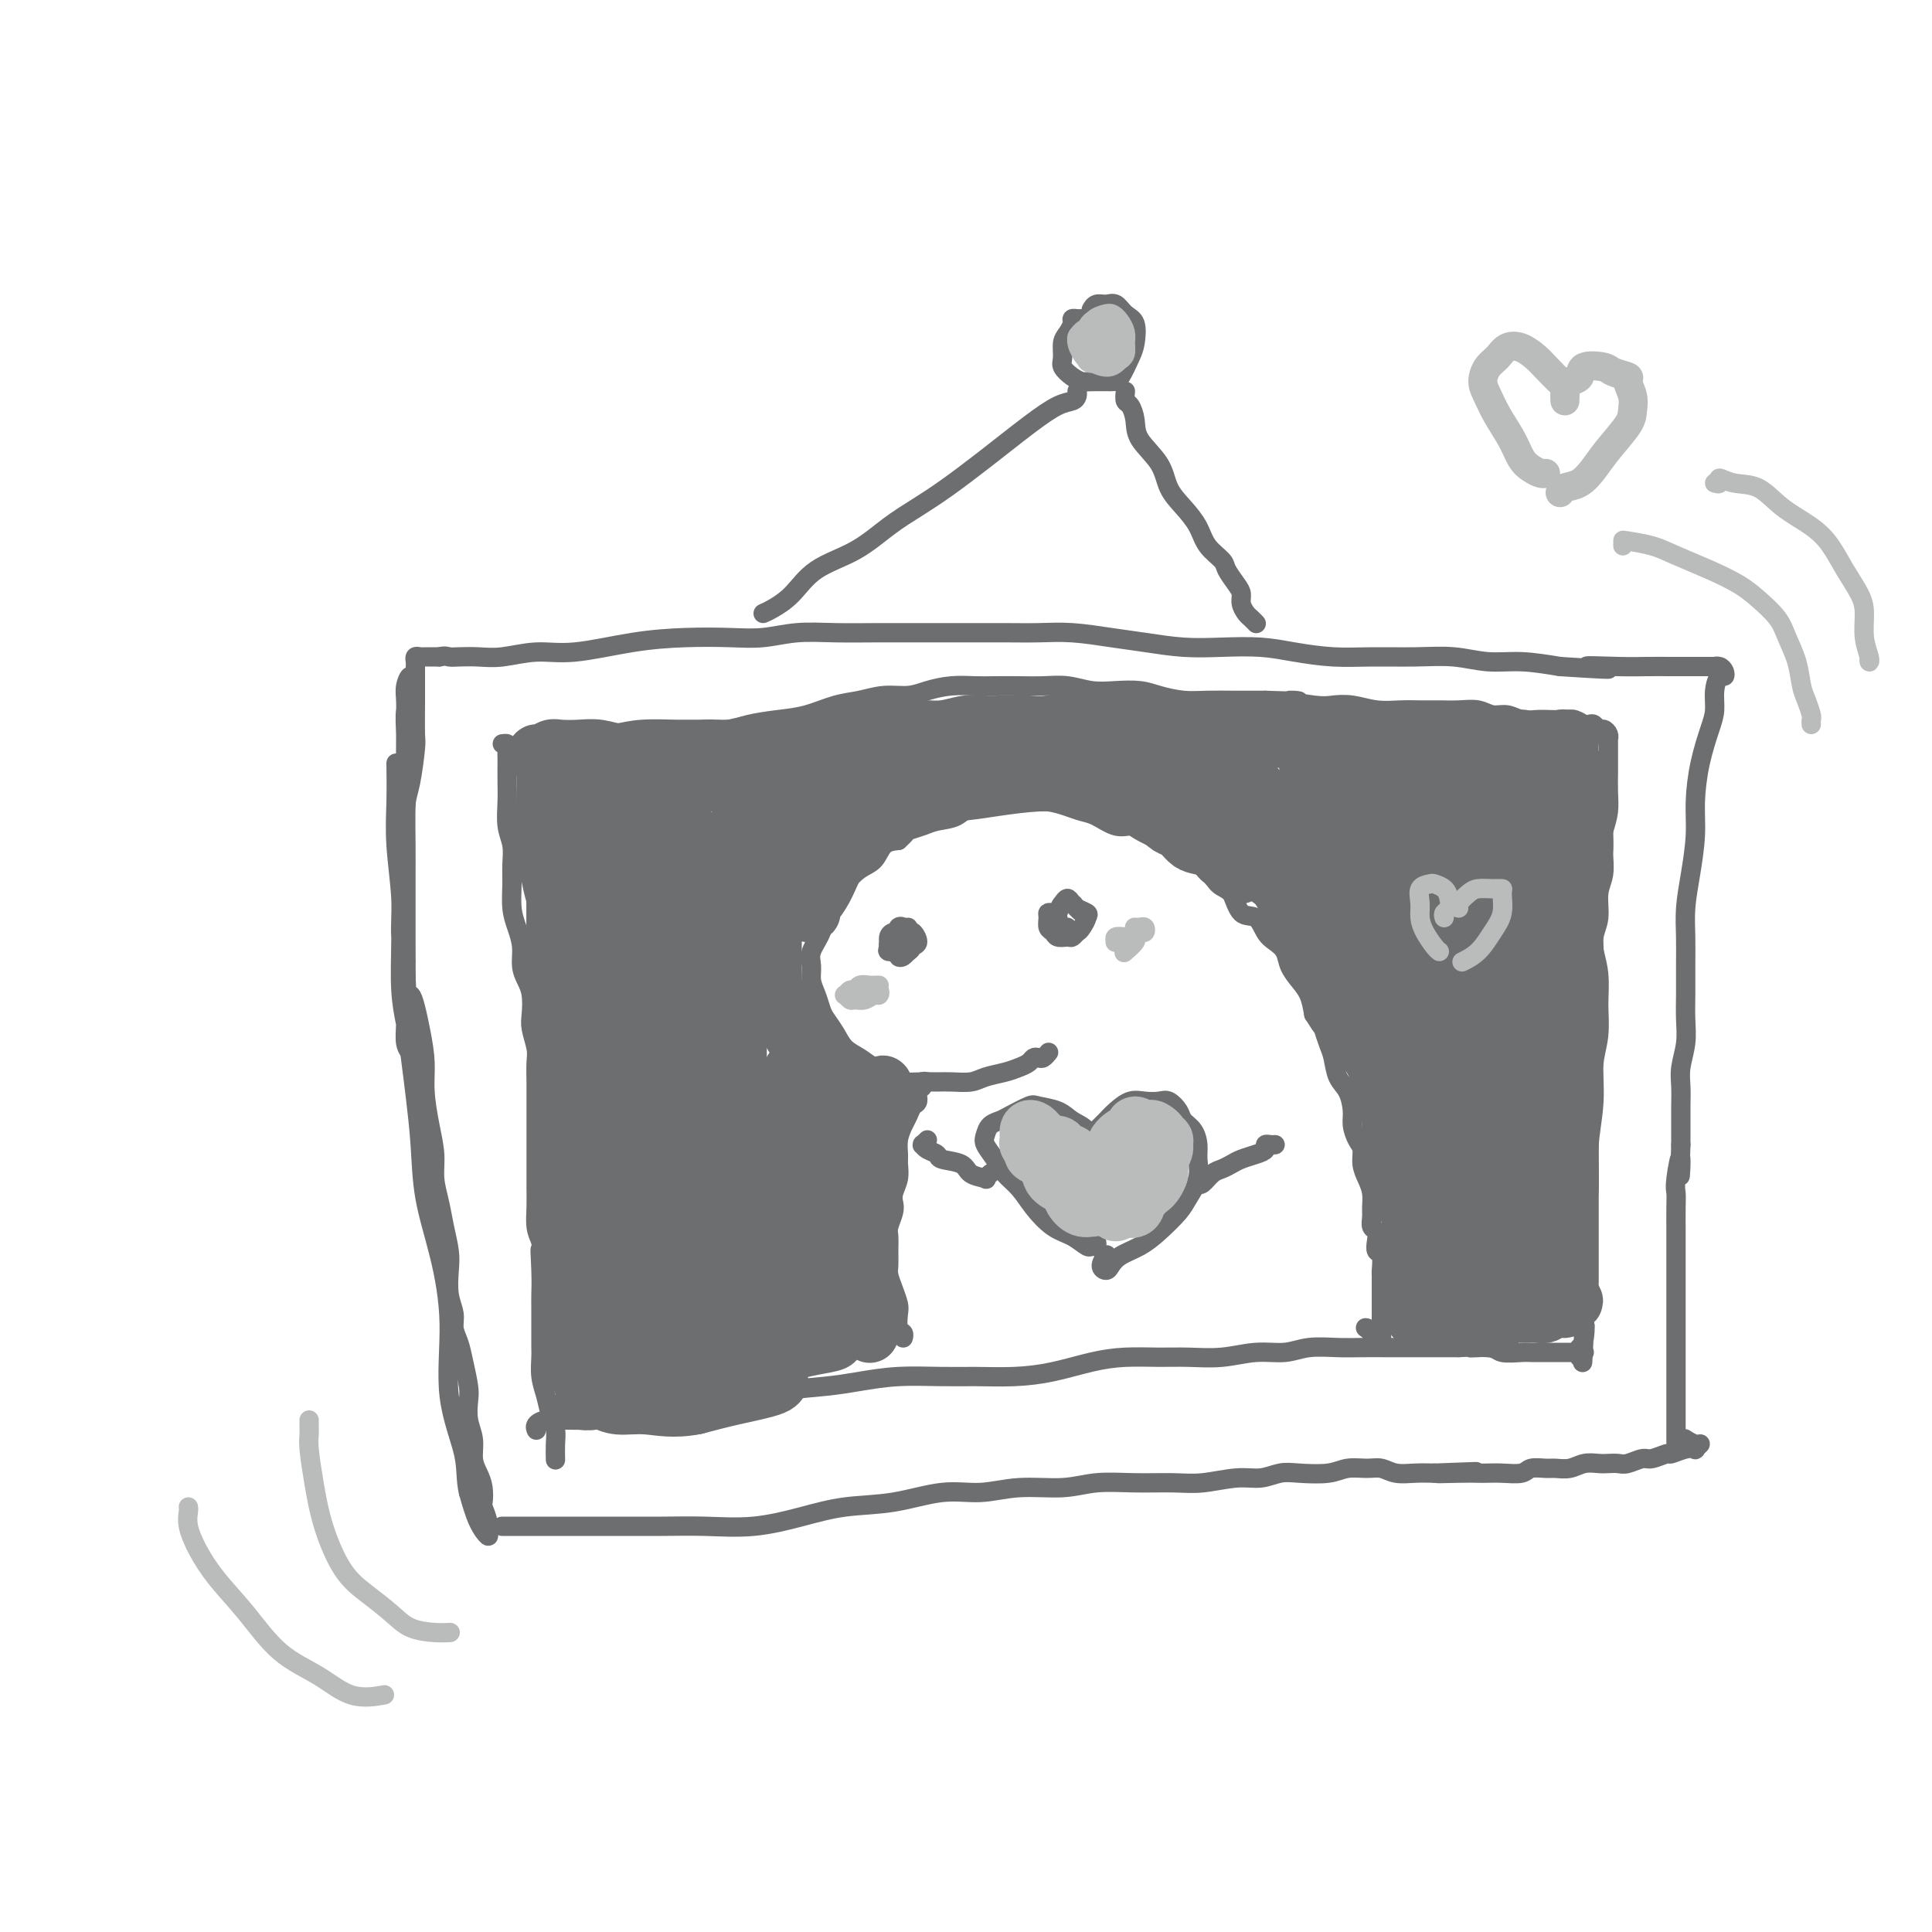 <svg viewBox='0 0 400 400' version='1.1' xmlns='http://www.w3.org/2000/svg' xmlns:xlink='http://www.w3.org/1999/xlink'><g fill='none' stroke='#6D6E70' stroke-width='4' stroke-linecap='round' stroke-linejoin='round'><path d='M82,158c0.033,2.646 0.065,5.292 0,8c-0.065,2.708 -0.228,5.479 0,9c0.228,3.521 0.846,7.792 1,11c0.154,3.208 -0.156,5.352 0,8c0.156,2.648 0.777,5.799 1,8c0.223,2.201 0.046,3.451 0,5c-0.046,1.549 0.037,3.396 0,5c-0.037,1.604 -0.196,2.965 0,4c0.196,1.035 0.746,1.745 1,2c0.254,0.255 0.212,0.057 0,-1c-0.212,-1.057 -0.594,-2.973 -1,-5c-0.406,-2.027 -0.837,-4.165 -1,-7c-0.163,-2.835 -0.058,-6.366 0,-10c0.058,-3.634 0.068,-7.370 0,-11c-0.068,-3.630 -0.214,-7.152 0,-10c0.214,-2.848 0.790,-5.021 1,-7c0.210,-1.979 0.055,-3.765 0,-6c-0.055,-2.235 -0.011,-4.920 0,-7c0.011,-2.080 -0.010,-3.554 0,-5c0.010,-1.446 0.051,-2.863 0,-4c-0.051,-1.137 -0.196,-1.993 0,-3c0.196,-1.007 0.732,-2.164 1,-2c0.268,0.164 0.268,1.650 0,3c-0.268,1.350 -0.804,2.565 -1,4c-0.196,1.435 -0.053,3.091 0,5c0.053,1.909 0.014,4.072 0,7c-0.014,2.928 -0.004,6.620 0,10c0.004,3.380 0.001,6.449 0,10c-0.001,3.551 -0.000,7.586 0,11c0.000,3.414 0.000,6.207 0,9'/><path d='M84,199c0.122,10.073 0.428,6.755 1,7c0.572,0.245 1.411,4.052 2,7c0.589,2.948 0.927,5.036 1,7c0.073,1.964 -0.121,3.806 0,6c0.121,2.194 0.557,4.742 1,7c0.443,2.258 0.893,4.225 1,6c0.107,1.775 -0.129,3.358 0,5c0.129,1.642 0.622,3.341 1,5c0.378,1.659 0.641,3.276 1,5c0.359,1.724 0.813,3.553 1,5c0.187,1.447 0.106,2.512 0,4c-0.106,1.488 -0.236,3.401 0,5c0.236,1.599 0.837,2.886 1,4c0.163,1.114 -0.114,2.054 0,3c0.114,0.946 0.618,1.898 1,3c0.382,1.102 0.642,2.356 1,4c0.358,1.644 0.813,3.679 1,5c0.187,1.321 0.105,1.929 0,3c-0.105,1.071 -0.235,2.607 0,4c0.235,1.393 0.834,2.643 1,4c0.166,1.357 -0.100,2.820 0,4c0.100,1.180 0.567,2.077 1,3c0.433,0.923 0.834,1.871 1,3c0.166,1.129 0.099,2.437 0,3c-0.099,0.563 -0.229,0.379 0,1c0.229,0.621 0.815,2.048 1,3c0.185,0.952 -0.033,1.431 0,2c0.033,0.569 0.317,1.230 0,1c-0.317,-0.230 -1.233,-1.351 -2,-3c-0.767,-1.649 -1.383,-3.824 -2,-6'/><path d='M97,309c-0.658,-2.670 -0.302,-4.846 -1,-8c-0.698,-3.154 -2.449,-7.287 -3,-12c-0.551,-4.713 0.098,-10.005 0,-15c-0.098,-4.995 -0.943,-9.693 -2,-14c-1.057,-4.307 -2.325,-8.222 -3,-12c-0.675,-3.778 -0.755,-7.419 -1,-11c-0.245,-3.581 -0.654,-7.100 -1,-10c-0.346,-2.900 -0.629,-5.179 -1,-8c-0.371,-2.821 -0.832,-6.182 -1,-9c-0.168,-2.818 -0.045,-5.092 0,-8c0.045,-2.908 0.011,-6.448 0,-9c-0.011,-2.552 -0.000,-4.114 0,-6c0.000,-1.886 -0.010,-4.096 0,-6c0.010,-1.904 0.041,-3.504 0,-6c-0.041,-2.496 -0.155,-5.889 0,-8c0.155,-2.111 0.577,-2.940 1,-5c0.423,-2.060 0.845,-5.353 1,-7c0.155,-1.647 0.041,-1.649 0,-3c-0.041,-1.351 -0.011,-4.049 0,-6c0.011,-1.951 0.002,-3.153 0,-4c-0.002,-0.847 0.002,-1.337 0,-2c-0.002,-0.663 -0.012,-1.498 0,-2c0.012,-0.502 0.044,-0.670 0,-1c-0.044,-0.330 -0.164,-0.820 0,-1c0.164,-0.180 0.611,-0.048 1,0c0.389,0.048 0.720,0.013 1,0c0.280,-0.013 0.509,-0.004 1,0c0.491,0.004 1.246,0.002 2,0'/><path d='M91,136c1.155,-0.311 1.542,-0.087 2,0c0.458,0.087 0.987,0.039 2,0c1.013,-0.039 2.510,-0.070 4,0c1.490,0.070 2.972,0.239 5,0c2.028,-0.239 4.603,-0.887 7,-1c2.397,-0.113 4.617,0.311 8,0c3.383,-0.311 7.928,-1.355 12,-2c4.072,-0.645 7.671,-0.891 11,-1c3.329,-0.109 6.389,-0.082 9,0c2.611,0.082 4.772,0.218 7,0c2.228,-0.218 4.521,-0.790 7,-1c2.479,-0.210 5.144,-0.056 8,0c2.856,0.056 5.903,0.015 9,0c3.097,-0.015 6.243,-0.005 9,0c2.757,0.005 5.124,0.004 8,0c2.876,-0.004 6.261,-0.012 9,0c2.739,0.012 4.831,0.046 7,0c2.169,-0.046 4.415,-0.170 7,0c2.585,0.170 5.509,0.633 8,1c2.491,0.367 4.550,0.637 7,1c2.450,0.363 5.289,0.819 8,1c2.711,0.181 5.292,0.087 8,0c2.708,-0.087 5.544,-0.167 8,0c2.456,0.167 4.531,0.579 7,1c2.469,0.421 5.330,0.849 8,1c2.670,0.151 5.148,0.026 8,0c2.852,-0.026 6.076,0.048 9,0c2.924,-0.048 5.547,-0.219 8,0c2.453,0.219 4.737,0.828 7,1c2.263,0.172 4.504,-0.094 7,0c2.496,0.094 5.248,0.547 8,1'/><path d='M323,138c16.700,1.083 7.949,0.290 6,0c-1.949,-0.290 2.904,-0.078 6,0c3.096,0.078 4.435,0.021 6,0c1.565,-0.021 3.357,-0.005 5,0c1.643,0.005 3.137,0.001 4,0c0.863,-0.001 1.096,0.002 2,0c0.904,-0.002 2.477,-0.010 3,0c0.523,0.010 -0.006,0.039 0,0c0.006,-0.039 0.548,-0.146 1,0c0.452,0.146 0.815,0.545 1,1c0.185,0.455 0.191,0.965 0,1c-0.191,0.035 -0.579,-0.405 -1,0c-0.421,0.405 -0.873,1.657 -1,3c-0.127,1.343 0.072,2.779 0,4c-0.072,1.221 -0.414,2.229 -1,4c-0.586,1.771 -1.415,4.307 -2,7c-0.585,2.693 -0.927,5.545 -1,8c-0.073,2.455 0.124,4.514 0,7c-0.124,2.486 -0.569,5.399 -1,8c-0.431,2.601 -0.848,4.890 -1,7c-0.152,2.110 -0.040,4.040 0,6c0.040,1.960 0.007,3.949 0,6c-0.007,2.051 0.012,4.166 0,6c-0.012,1.834 -0.056,3.389 0,5c0.056,1.611 0.211,3.277 0,5c-0.211,1.723 -0.789,3.503 -1,5c-0.211,1.497 -0.057,2.710 0,4c0.057,1.290 0.015,2.655 0,4c-0.015,1.345 -0.004,2.670 0,4c0.004,1.330 0.002,2.665 0,4'/><path d='M348,237c-0.403,11.462 0.088,4.616 0,3c-0.088,-1.616 -0.756,1.999 -1,4c-0.244,2.001 -0.065,2.387 0,3c0.065,0.613 0.018,1.451 0,3c-0.018,1.549 -0.005,3.807 0,5c0.005,1.193 0.001,1.319 0,2c-0.001,0.681 -0.000,1.915 0,3c0.000,1.085 0.000,2.019 0,3c-0.000,0.981 -0.000,2.008 0,3c0.000,0.992 0.000,1.949 0,3c-0.000,1.051 -0.000,2.196 0,3c0.000,0.804 0.000,1.268 0,2c-0.000,0.732 -0.000,1.731 0,3c0.000,1.269 0.000,2.807 0,4c-0.000,1.193 -0.000,2.039 0,3c0.000,0.961 0.000,2.036 0,3c-0.000,0.964 -0.000,1.818 0,3c0.000,1.182 0.000,2.692 0,4c-0.000,1.308 -0.000,2.413 0,3c0.000,0.587 0.000,0.654 0,1c-0.000,0.346 -0.000,0.969 0,1c0.000,0.031 0.000,-0.530 0,-1c-0.000,-0.470 -0.000,-0.849 0,-1c0.000,-0.151 0.000,-0.076 0,0'/><path d='M105,316c-0.655,-0.000 -1.310,-0.000 -1,0c0.310,0.000 1.584,0.000 3,0c1.416,-0.000 2.972,-0.000 5,0c2.028,0.000 4.527,0.002 7,0c2.473,-0.002 4.921,-0.006 8,0c3.079,0.006 6.791,0.023 10,0c3.209,-0.023 5.915,-0.085 9,0c3.085,0.085 6.549,0.316 10,0c3.451,-0.316 6.889,-1.180 10,-2c3.111,-0.820 5.896,-1.597 9,-2c3.104,-0.403 6.527,-0.433 10,-1c3.473,-0.567 6.996,-1.672 10,-2c3.004,-0.328 5.490,0.123 8,0c2.510,-0.123 5.045,-0.818 8,-1c2.955,-0.182 6.332,0.148 9,0c2.668,-0.148 4.628,-0.776 7,-1c2.372,-0.224 5.155,-0.045 8,0c2.845,0.045 5.752,-0.044 8,0c2.248,0.044 3.838,0.222 6,0c2.162,-0.222 4.896,-0.843 7,-1c2.104,-0.157 3.577,0.150 5,0c1.423,-0.150 2.797,-0.758 4,-1c1.203,-0.242 2.237,-0.118 4,0c1.763,0.118 4.256,0.232 6,0c1.744,-0.232 2.738,-0.808 4,-1c1.262,-0.192 2.791,0.001 4,0c1.209,-0.001 2.097,-0.196 3,0c0.903,0.196 1.820,0.784 3,1c1.180,0.216 2.623,0.062 4,0c1.377,-0.062 2.689,-0.031 4,0'/><path d='M297,305c16.109,-0.619 5.382,-0.166 2,0c-3.382,0.166 0.582,0.046 3,0c2.418,-0.046 3.290,-0.016 4,0c0.710,0.016 1.258,0.018 2,0c0.742,-0.018 1.678,-0.058 3,0c1.322,0.058 3.029,0.213 4,0c0.971,-0.213 1.208,-0.793 2,-1c0.792,-0.207 2.141,-0.041 3,0c0.859,0.041 1.227,-0.041 2,0c0.773,0.041 1.951,0.207 3,0c1.049,-0.207 1.971,-0.786 3,-1c1.029,-0.214 2.167,-0.061 3,0c0.833,0.061 1.363,0.032 2,0c0.637,-0.032 1.383,-0.065 2,0c0.617,0.065 1.105,0.229 2,0c0.895,-0.229 2.196,-0.850 3,-1c0.804,-0.150 1.109,0.170 2,0c0.891,-0.170 2.367,-0.829 3,-1c0.633,-0.171 0.423,0.146 1,0c0.577,-0.146 1.943,-0.756 3,-1c1.057,-0.244 1.807,-0.122 2,0c0.193,0.122 -0.169,0.243 0,0c0.169,-0.243 0.870,-0.849 1,-1c0.130,-0.151 -0.311,0.152 -1,0c-0.689,-0.152 -1.625,-0.758 -2,-1c-0.375,-0.242 -0.187,-0.121 0,0'/><path d='M104,154c0.423,-0.054 0.845,-0.107 1,0c0.155,0.107 0.042,0.376 0,1c-0.042,0.624 -0.012,1.605 0,2c0.012,0.395 0.007,0.205 0,1c-0.007,0.795 -0.016,2.575 0,4c0.016,1.425 0.057,2.494 0,4c-0.057,1.506 -0.212,3.449 0,5c0.212,1.551 0.792,2.711 1,4c0.208,1.289 0.046,2.707 0,4c-0.046,1.293 0.025,2.460 0,4c-0.025,1.540 -0.148,3.451 0,5c0.148,1.549 0.565,2.734 1,4c0.435,1.266 0.887,2.611 1,4c0.113,1.389 -0.114,2.821 0,4c0.114,1.179 0.570,2.105 1,3c0.430,0.895 0.833,1.761 1,3c0.167,1.239 0.097,2.853 0,4c-0.097,1.147 -0.222,1.828 0,3c0.222,1.172 0.792,2.834 1,4c0.208,1.166 0.056,1.837 0,3c-0.056,1.163 -0.015,2.817 0,4c0.015,1.183 0.004,1.895 0,3c-0.004,1.105 -0.001,2.602 0,4c0.001,1.398 0.001,2.698 0,4c-0.001,1.302 -0.001,2.606 0,4c0.001,1.394 0.003,2.876 0,4c-0.003,1.124 -0.011,1.889 0,3c0.011,1.111 0.041,2.568 0,4c-0.041,1.432 -0.155,2.838 0,4c0.155,1.162 0.577,2.081 1,3'/><path d='M112,257c1.238,16.503 0.332,6.260 0,3c-0.332,-3.260 -0.089,0.462 0,3c0.089,2.538 0.024,3.891 0,5c-0.024,1.109 -0.006,1.972 0,3c0.006,1.028 0.001,2.221 0,3c-0.001,0.779 0.003,1.145 0,2c-0.003,0.855 -0.012,2.200 0,3c0.012,0.800 0.045,1.057 0,2c-0.045,0.943 -0.170,2.573 0,4c0.170,1.427 0.634,2.653 1,4c0.366,1.347 0.634,2.816 1,4c0.366,1.184 0.830,2.082 1,3c0.170,0.918 0.046,1.854 0,3c-0.046,1.146 -0.012,2.501 0,3c0.012,0.499 0.004,0.143 0,0c-0.004,-0.143 -0.002,-0.071 0,0'/><path d='M109,155c0.249,-0.311 0.498,-0.622 1,-1c0.502,-0.378 1.258,-0.823 2,-1c0.742,-0.177 1.472,-0.086 3,0c1.528,0.086 3.855,0.166 6,0c2.145,-0.166 4.107,-0.580 6,-1c1.893,-0.420 3.715,-0.848 6,-1c2.285,-0.152 5.033,-0.030 7,0c1.967,0.030 3.154,-0.032 5,0c1.846,0.032 4.352,0.160 6,0c1.648,-0.160 2.439,-0.606 4,-1c1.561,-0.394 3.893,-0.737 6,-1c2.107,-0.263 3.988,-0.448 6,-1c2.012,-0.552 4.154,-1.471 6,-2c1.846,-0.529 3.395,-0.667 5,-1c1.605,-0.333 3.265,-0.860 5,-1c1.735,-0.140 3.544,0.106 5,0c1.456,-0.106 2.559,-0.564 4,-1c1.441,-0.436 3.220,-0.849 5,-1c1.780,-0.151 3.560,-0.042 5,0c1.440,0.042 2.541,0.015 4,0c1.459,-0.015 3.277,-0.018 5,0c1.723,0.018 3.349,0.057 5,0c1.651,-0.057 3.325,-0.209 5,0c1.675,0.209 3.350,0.778 5,1c1.650,0.222 3.276,0.098 5,0c1.724,-0.098 3.548,-0.170 5,0c1.452,0.170 2.533,0.581 4,1c1.467,0.419 3.321,0.844 5,1c1.679,0.156 3.183,0.042 5,0c1.817,-0.042 3.948,-0.012 6,0c2.052,0.012 4.026,0.006 6,0'/><path d='M262,145c10.937,0.405 5.779,-0.084 5,0c-0.779,0.084 2.823,0.740 5,1c2.177,0.260 2.931,0.122 4,0c1.069,-0.122 2.452,-0.229 4,0c1.548,0.229 3.260,0.794 5,1c1.740,0.206 3.509,0.054 5,0c1.491,-0.054 2.706,-0.010 4,0c1.294,0.010 2.667,-0.012 4,0c1.333,0.012 2.625,0.060 4,0c1.375,-0.060 2.833,-0.226 4,0c1.167,0.226 2.045,0.845 3,1c0.955,0.155 1.989,-0.154 3,0c1.011,0.154 2.000,0.772 3,1c1.000,0.228 2.012,0.065 3,0c0.988,-0.065 1.952,-0.031 3,0c1.048,0.031 2.179,0.060 3,0c0.821,-0.060 1.333,-0.208 2,0c0.667,0.208 1.488,0.773 2,1c0.512,0.227 0.715,0.116 1,0c0.285,-0.116 0.651,-0.237 1,0c0.349,0.237 0.682,0.833 1,1c0.318,0.167 0.621,-0.094 1,0c0.379,0.094 0.834,0.543 1,1c0.166,0.457 0.045,0.922 0,1c-0.045,0.078 -0.012,-0.230 0,0c0.012,0.230 0.004,0.998 0,2c-0.004,1.002 -0.004,2.238 0,3c0.004,0.762 0.011,1.050 0,2c-0.011,0.950 -0.042,2.564 0,4c0.042,1.436 0.155,2.696 0,4c-0.155,1.304 -0.577,2.652 -1,4'/><path d='M332,172c0.137,4.185 -0.020,4.149 0,5c0.020,0.851 0.217,2.590 0,4c-0.217,1.410 -0.846,2.491 -1,4c-0.154,1.509 0.169,3.445 0,5c-0.169,1.555 -0.830,2.730 -1,4c-0.170,1.270 0.151,2.635 0,4c-0.151,1.365 -0.772,2.729 -1,4c-0.228,1.271 -0.061,2.450 0,4c0.061,1.550 0.016,3.472 0,5c-0.016,1.528 -0.004,2.662 0,4c0.004,1.338 0.001,2.879 0,4c-0.001,1.121 -0.000,1.822 0,3c0.000,1.178 0.000,2.833 0,4c-0.000,1.167 -0.000,1.848 0,3c0.000,1.152 0.000,2.777 0,4c-0.000,1.223 -0.000,2.043 0,3c0.000,0.957 0.000,2.050 0,3c-0.000,0.950 -0.000,1.757 0,3c0.000,1.243 0.000,2.924 0,4c-0.000,1.076 -0.000,1.548 0,2c0.000,0.452 0.000,0.882 0,2c-0.000,1.118 -0.000,2.922 0,4c0.000,1.078 0.000,1.428 0,2c-0.000,0.572 -0.000,1.366 0,2c0.000,0.634 0.001,1.109 0,2c-0.001,0.891 -0.004,2.196 0,3c0.004,0.804 0.015,1.105 0,2c-0.015,0.895 -0.056,2.384 0,3c0.056,0.616 0.207,0.358 0,1c-0.207,0.642 -0.774,2.183 -1,3c-0.226,0.817 -0.113,0.908 0,1'/><path d='M328,273c-0.635,16.273 -0.223,6.455 0,3c0.223,-3.455 0.256,-0.548 0,1c-0.256,1.548 -0.801,1.735 -1,2c-0.199,0.265 -0.053,0.607 0,1c0.053,0.393 0.014,0.837 0,1c-0.014,0.163 -0.004,0.047 0,0c0.004,-0.047 0.002,-0.023 0,0'/><path d='M111,296c0.039,0.083 0.077,0.166 0,0c-0.077,-0.166 -0.270,-0.581 0,-1c0.270,-0.419 1.003,-0.843 2,-1c0.997,-0.157 2.258,-0.048 4,0c1.742,0.048 3.964,0.035 6,0c2.036,-0.035 3.885,-0.093 6,0c2.115,0.093 4.497,0.337 7,0c2.503,-0.337 5.128,-1.256 8,-2c2.872,-0.744 5.989,-1.313 9,-2c3.011,-0.687 5.914,-1.490 9,-2c3.086,-0.510 6.356,-0.725 9,-1c2.644,-0.275 4.662,-0.609 7,-1c2.338,-0.391 4.996,-0.839 8,-1c3.004,-0.161 6.353,-0.036 9,0c2.647,0.036 4.593,-0.019 7,0c2.407,0.019 5.276,0.110 8,0c2.724,-0.110 5.304,-0.422 8,-1c2.696,-0.578 5.510,-1.422 8,-2c2.490,-0.578 4.657,-0.891 7,-1c2.343,-0.109 4.864,-0.014 7,0c2.136,0.014 3.889,-0.053 6,0c2.111,0.053 4.581,0.224 7,0c2.419,-0.224 4.789,-0.845 7,-1c2.211,-0.155 4.265,0.155 6,0c1.735,-0.155 3.153,-0.773 5,-1c1.847,-0.227 4.125,-0.061 6,0c1.875,0.061 3.349,0.016 5,0c1.651,-0.016 3.481,-0.004 5,0c1.519,0.004 2.727,0.001 4,0c1.273,-0.001 2.612,-0.000 4,0c1.388,0.000 2.825,0.000 4,0c1.175,-0.000 2.087,-0.000 3,0'/><path d='M302,279c18.763,-0.912 7.670,-0.192 4,0c-3.670,0.192 0.084,-0.145 2,0c1.916,0.145 1.993,0.771 3,1c1.007,0.229 2.942,0.061 4,0c1.058,-0.061 1.238,-0.016 2,0c0.762,0.016 2.106,0.004 3,0c0.894,-0.004 1.340,-0.001 2,0c0.660,0.001 1.536,0.000 2,0c0.464,-0.000 0.517,-0.000 1,0c0.483,0.000 1.398,0.000 2,0c0.602,-0.000 0.893,-0.000 1,0c0.107,0.000 0.031,0.000 0,0c-0.031,-0.000 -0.015,-0.000 0,0'/><path d='M158,127c0.491,-0.211 0.983,-0.422 2,-1c1.017,-0.578 2.560,-1.522 4,-3c1.440,-1.478 2.777,-3.489 5,-5c2.223,-1.511 5.332,-2.523 8,-4c2.668,-1.477 4.894,-3.420 7,-5c2.106,-1.580 4.093,-2.798 6,-4c1.907,-1.202 3.733,-2.388 6,-4c2.267,-1.612 4.975,-3.650 8,-6c3.025,-2.350 6.366,-5.012 9,-7c2.634,-1.988 4.562,-3.304 6,-4c1.438,-0.696 2.385,-0.774 3,-1c0.615,-0.226 0.896,-0.599 1,-1c0.104,-0.401 0.030,-0.829 0,-1c-0.030,-0.171 -0.015,-0.086 0,0'/><path d='M224,66c-0.304,0.017 -0.607,0.034 -1,0c-0.393,-0.034 -0.875,-0.119 -1,0c-0.125,0.119 0.109,0.440 0,1c-0.109,0.560 -0.559,1.358 -1,2c-0.441,0.642 -0.872,1.128 -1,2c-0.128,0.872 0.047,2.128 0,3c-0.047,0.872 -0.314,1.358 0,2c0.314,0.642 1.211,1.440 2,2c0.789,0.560 1.472,0.883 2,1c0.528,0.117 0.901,0.027 2,0c1.099,-0.027 2.923,0.007 4,0c1.077,-0.007 1.407,-0.056 2,-1c0.593,-0.944 1.449,-2.782 2,-4c0.551,-1.218 0.797,-1.815 1,-3c0.203,-1.185 0.363,-2.960 0,-4c-0.363,-1.040 -1.250,-1.347 -2,-2c-0.750,-0.653 -1.364,-1.653 -2,-2c-0.636,-0.347 -1.294,-0.041 -2,0c-0.706,0.041 -1.459,-0.181 -2,0c-0.541,0.181 -0.869,0.766 -1,1c-0.131,0.234 -0.066,0.117 0,0'/><path d='M233,81c-0.083,0.799 -0.166,1.598 0,2c0.166,0.402 0.582,0.407 1,1c0.418,0.593 0.839,1.775 1,3c0.161,1.225 0.064,2.494 1,4c0.936,1.506 2.907,3.249 4,5c1.093,1.751 1.309,3.509 2,5c0.691,1.491 1.858,2.716 3,4c1.142,1.284 2.260,2.627 3,4c0.740,1.373 1.102,2.777 2,4c0.898,1.223 2.331,2.267 3,3c0.669,0.733 0.575,1.156 1,2c0.425,0.844 1.371,2.110 2,3c0.629,0.890 0.943,1.405 1,2c0.057,0.595 -0.142,1.270 0,2c0.142,0.730 0.626,1.515 1,2c0.374,0.485 0.639,0.669 1,1c0.361,0.331 0.817,0.809 1,1c0.183,0.191 0.091,0.096 0,0'/><path d='M217,218c0.090,-0.112 0.179,-0.223 0,0c-0.179,0.223 -0.628,0.781 -1,1c-0.372,0.219 -0.668,0.100 -1,0c-0.332,-0.100 -0.701,-0.182 -1,0c-0.299,0.182 -0.529,0.627 -1,1c-0.471,0.373 -1.182,0.674 -2,1c-0.818,0.326 -1.741,0.676 -3,1c-1.259,0.324 -2.853,0.623 -4,1c-1.147,0.377 -1.848,0.834 -3,1c-1.152,0.166 -2.754,0.042 -4,0c-1.246,-0.042 -2.136,-0.003 -3,0c-0.864,0.003 -1.700,-0.030 -3,0c-1.300,0.030 -3.062,0.122 -4,0c-0.938,-0.122 -1.052,-0.458 -2,-1c-0.948,-0.542 -2.730,-1.290 -4,-2c-1.270,-0.710 -2.028,-1.383 -3,-2c-0.972,-0.617 -2.158,-1.180 -3,-2c-0.842,-0.820 -1.340,-1.899 -2,-3c-0.660,-1.101 -1.483,-2.223 -2,-3c-0.517,-0.777 -0.729,-1.207 -1,-2c-0.271,-0.793 -0.602,-1.947 -1,-3c-0.398,-1.053 -0.865,-2.004 -1,-3c-0.135,-0.996 0.061,-2.038 0,-3c-0.061,-0.962 -0.379,-1.846 0,-3c0.379,-1.154 1.455,-2.578 2,-4c0.545,-1.422 0.559,-2.841 1,-4c0.441,-1.159 1.311,-2.058 2,-3c0.689,-0.942 1.199,-1.926 2,-3c0.801,-1.074 1.895,-2.236 3,-3c1.105,-0.764 2.221,-1.129 3,-2c0.779,-0.871 1.223,-2.249 2,-3c0.777,-0.751 1.889,-0.876 3,-1'/><path d='M186,174c2.007,-1.799 1.523,-1.796 2,-2c0.477,-0.204 1.915,-0.614 3,-1c1.085,-0.386 1.815,-0.748 3,-1c1.185,-0.252 2.823,-0.393 4,-1c1.177,-0.607 1.893,-1.680 3,-2c1.107,-0.320 2.607,0.113 4,0c1.393,-0.113 2.680,-0.773 4,-1c1.320,-0.227 2.673,-0.021 4,0c1.327,0.021 2.627,-0.144 4,0c1.373,0.144 2.819,0.598 4,1c1.181,0.402 2.096,0.751 3,1c0.904,0.249 1.797,0.399 3,1c1.203,0.601 2.716,1.652 4,2c1.284,0.348 2.339,-0.006 3,0c0.661,0.006 0.930,0.373 2,1c1.070,0.627 2.943,1.514 4,2c1.057,0.486 1.298,0.571 2,1c0.702,0.429 1.865,1.201 3,2c1.135,0.799 2.242,1.626 3,2c0.758,0.374 1.165,0.294 2,1c0.835,0.706 2.096,2.199 3,3c0.904,0.801 1.449,0.911 2,2c0.551,1.089 1.107,3.159 2,4c0.893,0.841 2.122,0.455 3,1c0.878,0.545 1.404,2.022 2,3c0.596,0.978 1.263,1.457 2,2c0.737,0.543 1.546,1.148 2,2c0.454,0.852 0.555,1.950 1,3c0.445,1.050 1.235,2.052 2,3c0.765,0.948 1.504,1.842 2,3c0.496,1.158 0.748,2.579 1,4'/><path d='M272,210c2.263,3.625 1.919,2.688 2,3c0.081,0.312 0.586,1.872 1,3c0.414,1.128 0.737,1.824 1,3c0.263,1.176 0.465,2.833 1,4c0.535,1.167 1.401,1.845 2,3c0.599,1.155 0.930,2.788 1,4c0.070,1.212 -0.122,2.004 0,3c0.122,0.996 0.558,2.195 1,3c0.442,0.805 0.889,1.217 1,2c0.111,0.783 -0.114,1.939 0,3c0.114,1.061 0.565,2.029 1,3c0.435,0.971 0.852,1.947 1,3c0.148,1.053 0.026,2.183 0,3c-0.026,0.817 0.045,1.323 0,2c-0.045,0.677 -0.204,1.527 0,2c0.204,0.473 0.773,0.568 1,1c0.227,0.432 0.113,1.200 0,2c-0.113,0.800 -0.227,1.632 0,2c0.227,0.368 0.793,0.274 1,1c0.207,0.726 0.056,2.273 0,3c-0.056,0.727 -0.015,0.632 0,1c0.015,0.368 0.004,1.197 0,2c-0.004,0.803 -0.001,1.580 0,2c0.001,0.420 0.000,0.483 0,1c-0.000,0.517 0.001,1.487 0,2c-0.001,0.513 -0.002,0.570 0,1c0.002,0.430 0.009,1.234 0,2c-0.009,0.766 -0.033,1.494 0,2c0.033,0.506 0.124,0.790 0,1c-0.124,0.210 -0.464,0.346 -1,0c-0.536,-0.346 -1.268,-1.173 -2,-2'/><path d='M283,275c-0.500,-0.167 -0.250,-0.083 0,0'/><path d='M192,224c-0.455,-0.098 -0.909,-0.196 -1,0c-0.091,0.196 0.183,0.686 0,1c-0.183,0.314 -0.822,0.454 -1,1c-0.178,0.546 0.106,1.500 0,2c-0.106,0.500 -0.603,0.547 -1,1c-0.397,0.453 -0.695,1.314 -1,2c-0.305,0.686 -0.617,1.198 -1,2c-0.383,0.802 -0.838,1.895 -1,3c-0.162,1.105 -0.029,2.222 0,3c0.029,0.778 -0.044,1.219 0,2c0.044,0.781 0.204,1.904 0,3c-0.204,1.096 -0.773,2.166 -1,3c-0.227,0.834 -0.114,1.434 0,2c0.114,0.566 0.227,1.100 0,2c-0.227,0.900 -0.794,2.166 -1,3c-0.206,0.834 -0.053,1.237 0,2c0.053,0.763 0.004,1.885 0,3c-0.004,1.115 0.038,2.223 0,3c-0.038,0.777 -0.155,1.224 0,2c0.155,0.776 0.581,1.881 1,3c0.419,1.119 0.830,2.251 1,3c0.170,0.749 0.098,1.115 0,2c-0.098,0.885 -0.222,2.289 0,3c0.222,0.711 0.791,0.730 1,1c0.209,0.270 0.060,0.791 0,1c-0.060,0.209 -0.030,0.104 0,0'/><path d='M184,194c0.022,0.342 0.044,0.684 0,1c-0.044,0.316 -0.153,0.608 0,1c0.153,0.392 0.567,0.886 1,1c0.433,0.114 0.886,-0.150 1,0c0.114,0.150 -0.112,0.714 0,1c0.112,0.286 0.563,0.293 1,0c0.437,-0.293 0.859,-0.888 1,-1c0.141,-0.112 -0.000,0.257 0,0c0.000,-0.257 0.141,-1.141 0,-2c-0.141,-0.859 -0.563,-1.692 -1,-2c-0.437,-0.308 -0.887,-0.090 -1,0c-0.113,0.090 0.111,0.052 0,0c-0.111,-0.052 -0.558,-0.119 -1,0c-0.442,0.119 -0.881,0.424 -1,1c-0.119,0.576 0.080,1.423 0,2c-0.080,0.577 -0.439,0.883 0,1c0.439,0.117 1.677,0.044 2,0c0.323,-0.044 -0.270,-0.058 0,0c0.270,0.058 1.404,0.188 2,0c0.596,-0.188 0.654,-0.695 1,-1c0.346,-0.305 0.979,-0.408 1,-1c0.021,-0.592 -0.569,-1.672 -1,-2c-0.431,-0.328 -0.704,0.097 -1,0c-0.296,-0.097 -0.616,-0.716 -1,-1c-0.384,-0.284 -0.832,-0.233 -1,0c-0.168,0.233 -0.056,0.648 0,1c0.056,0.352 0.056,0.641 0,1c-0.056,0.359 -0.169,0.789 0,1c0.169,0.211 0.620,0.203 1,0c0.380,-0.203 0.690,-0.602 1,-1'/><path d='M188,194c0.619,-0.707 0.166,-0.973 0,-1c-0.166,-0.027 -0.045,0.185 0,0c0.045,-0.185 0.013,-0.767 0,-1c-0.013,-0.233 -0.006,-0.116 0,0'/><path d='M218,189c-0.430,-0.058 -0.859,-0.117 -1,0c-0.141,0.117 0.008,0.409 0,1c-0.008,0.591 -0.171,1.480 0,2c0.171,0.520 0.676,0.672 1,1c0.324,0.328 0.468,0.832 1,1c0.532,0.168 1.452,-0.000 2,0c0.548,0.000 0.723,0.169 1,0c0.277,-0.169 0.656,-0.675 1,-1c0.344,-0.325 0.654,-0.469 1,-1c0.346,-0.531 0.727,-1.451 1,-2c0.273,-0.549 0.438,-0.729 0,-1c-0.438,-0.271 -1.480,-0.635 -2,-1c-0.520,-0.365 -0.518,-0.732 -1,-1c-0.482,-0.268 -1.448,-0.436 -2,0c-0.552,0.436 -0.691,1.476 -1,2c-0.309,0.524 -0.787,0.533 -1,1c-0.213,0.467 -0.159,1.394 0,2c0.159,0.606 0.423,0.893 1,1c0.577,0.107 1.465,0.036 2,0c0.535,-0.036 0.716,-0.036 1,0c0.284,0.036 0.672,0.108 1,0c0.328,-0.108 0.596,-0.397 1,-1c0.404,-0.603 0.943,-1.518 1,-2c0.057,-0.482 -0.367,-0.529 -1,-1c-0.633,-0.471 -1.476,-1.367 -2,-2c-0.524,-0.633 -0.728,-1.005 -1,-1c-0.272,0.005 -0.612,0.386 -1,1c-0.388,0.614 -0.825,1.461 -1,2c-0.175,0.539 -0.087,0.769 0,1'/><path d='M219,190c-0.608,0.624 0.373,1.683 1,2c0.627,0.317 0.900,-0.107 1,0c0.100,0.107 0.029,0.745 0,1c-0.029,0.255 -0.014,0.128 0,0'/><path d='M192,236c-0.426,0.416 -0.853,0.832 -1,1c-0.147,0.168 -0.015,0.087 0,0c0.015,-0.087 -0.087,-0.179 0,0c0.087,0.179 0.364,0.629 1,1c0.636,0.371 1.632,0.663 2,1c0.368,0.337 0.108,0.718 1,1c0.892,0.282 2.936,0.464 4,1c1.064,0.536 1.147,1.425 2,2c0.853,0.575 2.476,0.834 3,1c0.524,0.166 -0.051,0.237 0,0c0.051,-0.237 0.729,-0.782 1,-1c0.271,-0.218 0.136,-0.109 0,0'/><path d='M229,239c0.094,-0.288 0.188,-0.577 0,-1c-0.188,-0.423 -0.657,-0.982 -1,-1c-0.343,-0.018 -0.561,0.503 -1,0c-0.439,-0.503 -1.098,-2.032 -2,-3c-0.902,-0.968 -2.045,-1.377 -3,-2c-0.955,-0.623 -1.722,-1.460 -3,-2c-1.278,-0.540 -3.067,-0.784 -4,-1c-0.933,-0.216 -1.010,-0.406 -2,0c-0.990,0.406 -2.894,1.406 -4,2c-1.106,0.594 -1.415,0.781 -2,1c-0.585,0.219 -1.448,0.470 -2,1c-0.552,0.530 -0.794,1.337 -1,2c-0.206,0.663 -0.377,1.180 0,2c0.377,0.820 1.300,1.942 2,3c0.700,1.058 1.177,2.050 2,3c0.823,0.950 1.993,1.856 3,3c1.007,1.144 1.852,2.527 3,4c1.148,1.473 2.599,3.037 4,4c1.401,0.963 2.754,1.326 4,2c1.246,0.674 2.386,1.658 3,2c0.614,0.342 0.701,0.040 1,0c0.299,-0.040 0.811,0.182 1,0c0.189,-0.182 0.054,-0.766 0,-1c-0.054,-0.234 -0.027,-0.117 0,0'/><path d='M226,235c0.773,-0.777 1.547,-1.553 2,-2c0.453,-0.447 0.586,-0.564 1,-1c0.414,-0.436 1.108,-1.190 2,-2c0.892,-0.810 1.983,-1.675 3,-2c1.017,-0.325 1.959,-0.109 3,0c1.041,0.109 2.180,0.111 3,0c0.820,-0.111 1.320,-0.336 2,0c0.680,0.336 1.541,1.233 2,2c0.459,0.767 0.517,1.404 1,2c0.483,0.596 1.391,1.150 2,2c0.609,0.850 0.919,1.997 1,3c0.081,1.003 -0.067,1.861 0,3c0.067,1.139 0.350,2.560 0,4c-0.350,1.440 -1.333,2.899 -2,4c-0.667,1.101 -1.019,1.842 -2,3c-0.981,1.158 -2.591,2.731 -4,4c-1.409,1.269 -2.617,2.233 -4,3c-1.383,0.767 -2.941,1.337 -4,2c-1.059,0.663 -1.618,1.421 -2,2c-0.382,0.579 -0.587,0.980 -1,1c-0.413,0.020 -1.034,-0.341 -1,-1c0.034,-0.659 0.724,-1.617 1,-2c0.276,-0.383 0.138,-0.192 0,0'/><path d='M248,244c-0.065,0.368 -0.130,0.737 0,1c0.130,0.263 0.457,0.421 1,0c0.543,-0.421 1.304,-1.422 2,-2c0.696,-0.578 1.329,-0.732 2,-1c0.671,-0.268 1.380,-0.650 2,-1c0.620,-0.350 1.150,-0.668 2,-1c0.850,-0.332 2.021,-0.677 3,-1c0.979,-0.323 1.765,-0.622 2,-1c0.235,-0.378 -0.081,-0.833 0,-1c0.081,-0.167 0.560,-0.045 1,0c0.440,0.045 0.840,0.013 1,0c0.160,-0.013 0.080,-0.006 0,0'/></g>
<g fill='none' stroke='#6D6E70' stroke-width='12' stroke-linecap='round' stroke-linejoin='round'><path d='M273,158c-0.830,-0.081 -1.661,-0.162 -2,0c-0.339,0.162 -0.187,0.566 0,1c0.187,0.434 0.410,0.898 1,3c0.590,2.102 1.547,5.841 3,11c1.453,5.159 3.402,11.737 5,18c1.598,6.263 2.847,12.212 4,17c1.153,4.788 2.212,8.414 3,11c0.788,2.586 1.306,4.132 2,5c0.694,0.868 1.563,1.057 2,1c0.437,-0.057 0.443,-0.362 0,-2c-0.443,-1.638 -1.334,-4.610 -2,-8c-0.666,-3.390 -1.107,-7.198 -2,-11c-0.893,-3.802 -2.239,-7.598 -3,-12c-0.761,-4.402 -0.937,-9.410 -1,-14c-0.063,-4.590 -0.015,-8.761 0,-11c0.015,-2.239 -0.005,-2.545 0,-3c0.005,-0.455 0.034,-1.058 0,-1c-0.034,0.058 -0.132,0.779 0,2c0.132,1.221 0.494,2.943 1,6c0.506,3.057 1.155,7.451 2,13c0.845,5.549 1.886,12.254 3,20c1.114,7.746 2.300,16.534 3,24c0.700,7.466 0.915,13.610 1,19c0.085,5.390 0.040,10.026 0,12c-0.040,1.974 -0.074,1.286 0,1c0.074,-0.286 0.257,-0.169 0,-2c-0.257,-1.831 -0.953,-5.609 -2,-10c-1.047,-4.391 -2.446,-9.393 -3,-15c-0.554,-5.607 -0.265,-11.817 0,-19c0.265,-7.183 0.504,-15.338 1,-22c0.496,-6.662 1.248,-11.831 2,-17'/><path d='M291,175c0.537,-11.328 0.378,-10.648 0,-12c-0.378,-1.352 -0.975,-4.737 -1,-6c-0.025,-1.263 0.524,-0.404 1,2c0.476,2.404 0.881,6.354 2,11c1.119,4.646 2.951,9.990 4,16c1.049,6.010 1.314,12.687 2,20c0.686,7.313 1.792,15.264 2,23c0.208,7.736 -0.483,15.258 -1,21c-0.517,5.742 -0.861,9.703 -1,13c-0.139,3.297 -0.072,5.931 0,6c0.072,0.069 0.150,-2.425 0,-5c-0.150,-2.575 -0.527,-5.229 -1,-9c-0.473,-3.771 -1.042,-8.659 -2,-14c-0.958,-5.341 -2.305,-11.134 -3,-18c-0.695,-6.866 -0.739,-14.805 0,-21c0.739,-6.195 2.260,-10.647 3,-13c0.740,-2.353 0.701,-2.608 1,-3c0.299,-0.392 0.938,-0.922 1,-1c0.062,-0.078 -0.453,0.294 0,2c0.453,1.706 1.873,4.744 3,9c1.127,4.256 1.962,9.730 3,17c1.038,7.270 2.280,16.335 3,24c0.720,7.665 0.919,13.931 1,19c0.081,5.069 0.045,8.943 0,11c-0.045,2.057 -0.099,2.297 0,2c0.099,-0.297 0.350,-1.132 0,-3c-0.350,-1.868 -1.300,-4.769 -2,-9c-0.700,-4.231 -1.150,-9.793 -2,-16c-0.850,-6.207 -2.100,-13.059 -3,-21c-0.900,-7.941 -1.450,-16.970 -2,-26'/><path d='M299,194c-0.398,-14.268 3.106,-13.438 5,-15c1.894,-1.562 2.179,-5.515 3,-8c0.821,-2.485 2.177,-3.503 3,-4c0.823,-0.497 1.112,-0.475 1,0c-0.112,0.475 -0.624,1.403 0,4c0.624,2.597 2.384,6.864 4,13c1.616,6.136 3.089,14.142 4,22c0.911,7.858 1.259,15.569 1,23c-0.259,7.431 -1.126,14.581 -2,20c-0.874,5.419 -1.757,9.107 -2,12c-0.243,2.893 0.152,4.991 0,6c-0.152,1.009 -0.853,0.928 -1,0c-0.147,-0.928 0.258,-2.703 0,-5c-0.258,-2.297 -1.179,-5.116 -2,-9c-0.821,-3.884 -1.541,-8.834 -2,-14c-0.459,-5.166 -0.659,-10.547 0,-17c0.659,-6.453 2.175,-13.976 3,-20c0.825,-6.024 0.960,-10.549 1,-15c0.040,-4.451 -0.014,-8.827 0,-12c0.014,-3.173 0.095,-5.141 0,-6c-0.095,-0.859 -0.365,-0.607 0,1c0.365,1.607 1.366,4.570 2,8c0.634,3.430 0.903,7.328 1,11c0.097,3.672 0.023,7.117 0,11c-0.023,3.883 0.004,8.203 0,13c-0.004,4.797 -0.039,10.069 0,15c0.039,4.931 0.151,9.520 0,13c-0.151,3.480 -0.566,5.850 -1,7c-0.434,1.150 -0.886,1.079 -1,1c-0.114,-0.079 0.110,-0.165 0,-1c-0.110,-0.835 -0.555,-2.417 -1,-4'/><path d='M315,244c-0.628,-1.680 -1.199,-3.881 -2,-6c-0.801,-2.119 -1.831,-4.156 -3,-7c-1.169,-2.844 -2.478,-6.495 -4,-10c-1.522,-3.505 -3.257,-6.863 -5,-10c-1.743,-3.137 -3.494,-6.054 -5,-8c-1.506,-1.946 -2.767,-2.920 -4,-4c-1.233,-1.080 -2.438,-2.266 -4,-4c-1.562,-1.734 -3.481,-4.018 -5,-6c-1.519,-1.982 -2.637,-3.663 -4,-5c-1.363,-1.337 -2.973,-2.329 -4,-3c-1.027,-0.671 -1.473,-1.020 -2,-2c-0.527,-0.980 -1.134,-2.590 -2,-4c-0.866,-1.410 -1.989,-2.618 -3,-4c-1.011,-1.382 -1.909,-2.937 -3,-4c-1.091,-1.063 -2.375,-1.636 -3,-2c-0.625,-0.364 -0.590,-0.521 -1,-1c-0.410,-0.479 -1.265,-1.280 -2,-2c-0.735,-0.720 -1.349,-1.360 -2,-2c-0.651,-0.640 -1.339,-1.279 -2,-2c-0.661,-0.721 -1.294,-1.522 -2,-2c-0.706,-0.478 -1.485,-0.631 -2,-1c-0.515,-0.369 -0.765,-0.954 -1,-1c-0.235,-0.046 -0.455,0.446 0,1c0.455,0.554 1.585,1.170 2,2c0.415,0.830 0.116,1.873 1,3c0.884,1.127 2.952,2.338 4,4c1.048,1.662 1.075,3.775 2,6c0.925,2.225 2.749,4.560 4,7c1.251,2.440 1.929,4.983 3,7c1.071,2.017 2.536,3.509 4,5'/><path d='M270,189c3.375,6.146 1.812,4.013 2,4c0.188,-0.013 2.129,2.096 3,4c0.871,1.904 0.674,3.603 1,5c0.326,1.397 1.176,2.492 2,4c0.824,1.508 1.621,3.430 2,5c0.379,1.570 0.340,2.789 1,4c0.660,1.211 2.019,2.416 3,4c0.981,1.584 1.584,3.547 2,5c0.416,1.453 0.646,2.395 1,3c0.354,0.605 0.834,0.873 1,1c0.166,0.127 0.019,0.113 0,0c-0.019,-0.113 0.091,-0.324 0,-1c-0.091,-0.676 -0.384,-1.816 -1,-3c-0.616,-1.184 -1.556,-2.413 -2,-4c-0.444,-1.587 -0.391,-3.534 -1,-5c-0.609,-1.466 -1.881,-2.452 -3,-4c-1.119,-1.548 -2.085,-3.658 -3,-6c-0.915,-2.342 -1.778,-4.917 -3,-7c-1.222,-2.083 -2.803,-3.673 -4,-5c-1.197,-1.327 -2.011,-2.391 -3,-4c-0.989,-1.609 -2.153,-3.761 -3,-5c-0.847,-1.239 -1.378,-1.563 -2,-2c-0.622,-0.437 -1.336,-0.985 -2,-2c-0.664,-1.015 -1.278,-2.497 -2,-4c-0.722,-1.503 -1.551,-3.028 -2,-4c-0.449,-0.972 -0.518,-1.390 -1,-2c-0.482,-0.610 -1.377,-1.411 -2,-2c-0.623,-0.589 -0.976,-0.966 -1,-1c-0.024,-0.034 0.279,0.276 0,0c-0.279,-0.276 -1.139,-1.138 -2,-2'/><path d='M251,165c-3.810,-5.223 -1.335,-1.780 -1,-1c0.335,0.780 -1.469,-1.101 -2,-2c-0.531,-0.899 0.213,-0.814 0,-1c-0.213,-0.186 -1.381,-0.642 -2,-1c-0.619,-0.358 -0.688,-0.618 -1,-1c-0.312,-0.382 -0.867,-0.886 -1,-1c-0.133,-0.114 0.157,0.162 0,0c-0.157,-0.162 -0.759,-0.760 -1,-1c-0.241,-0.240 -0.120,-0.120 0,0'/><path d='M167,167c-0.343,0.205 -0.687,0.410 -1,1c-0.313,0.590 -0.596,1.565 -1,2c-0.404,0.435 -0.930,0.329 -1,1c-0.070,0.671 0.317,2.119 0,3c-0.317,0.881 -1.339,1.196 -2,2c-0.661,0.804 -0.962,2.098 -1,3c-0.038,0.902 0.186,1.411 0,2c-0.186,0.589 -0.782,1.256 -1,2c-0.218,0.744 -0.058,1.564 0,2c0.058,0.436 0.016,0.488 0,1c-0.016,0.512 -0.004,1.484 0,2c0.004,0.516 0.001,0.576 0,1c-0.001,0.424 -0.000,1.212 0,2c0.000,0.788 0.000,1.576 0,2c-0.000,0.424 -0.000,0.485 0,1c0.000,0.515 -0.000,1.485 0,2c0.000,0.515 0.000,0.575 0,1c-0.000,0.425 -0.001,1.213 0,2c0.001,0.787 0.003,1.572 0,2c-0.003,0.428 -0.012,0.499 0,1c0.012,0.501 0.044,1.433 0,2c-0.044,0.567 -0.166,0.771 0,1c0.166,0.229 0.618,0.485 1,1c0.382,0.515 0.694,1.290 1,2c0.306,0.710 0.608,1.355 1,2c0.392,0.645 0.875,1.289 1,2c0.125,0.711 -0.107,1.489 0,2c0.107,0.511 0.554,0.756 1,1'/><path d='M165,215c0.952,1.665 0.832,0.827 1,1c0.168,0.173 0.622,1.356 1,2c0.378,0.644 0.678,0.750 1,1c0.322,0.250 0.665,0.646 1,1c0.335,0.354 0.664,0.668 1,1c0.336,0.332 0.681,0.681 1,1c0.319,0.319 0.611,0.606 1,1c0.389,0.394 0.874,0.894 1,1c0.126,0.106 -0.107,-0.183 0,0c0.107,0.183 0.554,0.837 1,1c0.446,0.163 0.889,-0.167 1,0c0.111,0.167 -0.111,0.830 0,1c0.111,0.170 0.556,-0.151 1,0c0.444,0.151 0.889,0.776 1,1c0.111,0.224 -0.110,0.046 0,0c0.110,-0.046 0.552,0.039 1,0c0.448,-0.039 0.902,-0.204 1,0c0.098,0.204 -0.159,0.776 0,1c0.159,0.224 0.735,0.099 1,0c0.265,-0.099 0.219,-0.171 0,0c-0.219,0.171 -0.609,0.586 -1,1'/><path d='M179,229c2.210,2.345 0.736,1.206 0,1c-0.736,-0.206 -0.733,0.521 -1,1c-0.267,0.479 -0.803,0.711 -1,1c-0.197,0.289 -0.053,0.636 0,1c0.053,0.364 0.015,0.744 0,1c-0.015,0.256 -0.008,0.388 0,1c0.008,0.612 0.016,1.703 0,2c-0.016,0.297 -0.057,-0.202 0,0c0.057,0.202 0.211,1.104 0,2c-0.211,0.896 -0.789,1.784 -1,2c-0.211,0.216 -0.057,-0.242 0,0c0.057,0.242 0.015,1.182 0,2c-0.015,0.818 -0.004,1.514 0,2c0.004,0.486 -0.000,0.763 0,1c0.000,0.237 0.004,0.435 0,1c-0.004,0.565 -0.015,1.498 0,2c0.015,0.502 0.057,0.572 0,1c-0.057,0.428 -0.211,1.214 0,2c0.211,0.786 0.789,1.572 1,2c0.211,0.428 0.057,0.500 0,1c-0.057,0.500 -0.015,1.429 0,2c0.015,0.571 0.004,0.783 0,1c-0.004,0.217 -0.001,0.438 0,1c0.001,0.562 0.000,1.464 0,2c-0.000,0.536 0.000,0.707 0,1c-0.000,0.293 -0.001,0.708 0,1c0.001,0.292 0.003,0.462 0,1c-0.003,0.538 -0.011,1.443 0,2c0.011,0.557 0.041,0.765 0,1c-0.041,0.235 -0.155,0.496 0,1c0.155,0.504 0.577,1.252 1,2'/><path d='M178,270c0.250,4.351 -0.125,1.730 0,1c0.125,-0.730 0.751,0.431 1,1c0.249,0.569 0.120,0.546 0,1c-0.120,0.454 -0.231,1.383 0,2c0.231,0.617 0.805,0.920 1,1c0.195,0.080 0.010,-0.064 0,0c-0.010,0.064 0.155,0.336 0,0c-0.155,-0.336 -0.630,-1.279 -1,-2c-0.370,-0.721 -0.635,-1.221 -1,-2c-0.365,-0.779 -0.831,-1.839 -1,-3c-0.169,-1.161 -0.041,-2.424 0,-4c0.041,-1.576 -0.004,-3.465 0,-5c0.004,-1.535 0.056,-2.717 0,-4c-0.056,-1.283 -0.221,-2.666 0,-4c0.221,-1.334 0.829,-2.620 1,-4c0.171,-1.380 -0.094,-2.855 0,-4c0.094,-1.145 0.547,-1.960 1,-3c0.453,-1.040 0.906,-2.306 1,-3c0.094,-0.694 -0.172,-0.816 0,-1c0.172,-0.184 0.782,-0.431 1,-1c0.218,-0.569 0.044,-1.462 0,-2c-0.044,-0.538 0.041,-0.721 0,-1c-0.041,-0.279 -0.207,-0.653 0,-1c0.207,-0.347 0.788,-0.667 1,-1c0.212,-0.333 0.057,-0.680 0,-1c-0.057,-0.320 -0.015,-0.611 0,-1c0.015,-0.389 0.004,-0.874 0,-1c-0.004,-0.126 -0.001,0.107 0,0c0.001,-0.107 0.001,-0.553 0,-1'/><path d='M182,227c1.000,-4.155 1.000,-2.042 1,-1c0.000,1.042 0.000,1.012 0,1c0.000,-0.012 0.000,-0.006 0,0'/><path d='M156,162c-0.416,0.100 -0.833,0.199 -1,1c-0.167,0.801 -0.085,2.302 0,4c0.085,1.698 0.172,3.593 0,7c-0.172,3.407 -0.604,8.326 -1,14c-0.396,5.674 -0.754,12.104 -1,19c-0.246,6.896 -0.378,14.259 0,21c0.378,6.741 1.265,12.861 2,18c0.735,5.139 1.316,9.297 2,12c0.684,2.703 1.471,3.951 2,5c0.529,1.049 0.798,1.898 1,2c0.202,0.102 0.335,-0.542 0,-2c-0.335,-1.458 -1.137,-3.731 -2,-7c-0.863,-3.269 -1.787,-7.534 -3,-12c-1.213,-4.466 -2.714,-9.131 -4,-15c-1.286,-5.869 -2.358,-12.941 -3,-20c-0.642,-7.059 -0.854,-14.105 -1,-19c-0.146,-4.895 -0.225,-7.639 0,-10c0.225,-2.361 0.754,-4.339 1,-5c0.246,-0.661 0.210,-0.004 0,0c-0.210,0.004 -0.593,-0.644 -1,0c-0.407,0.644 -0.837,2.580 -1,6c-0.163,3.420 -0.061,8.323 0,14c0.061,5.677 0.079,12.126 0,20c-0.079,7.874 -0.255,17.172 0,25c0.255,7.828 0.939,14.186 2,19c1.061,4.814 2.497,8.083 3,10c0.503,1.917 0.073,2.483 0,3c-0.073,0.517 0.211,0.985 0,0c-0.211,-0.985 -0.917,-3.424 -2,-7c-1.083,-3.576 -2.541,-8.288 -4,-13'/><path d='M145,252c-2.207,-6.215 -4.725,-11.753 -7,-19c-2.275,-7.247 -4.308,-16.205 -5,-24c-0.692,-7.795 -0.044,-14.428 0,-20c0.044,-5.572 -0.518,-10.082 -1,-13c-0.482,-2.918 -0.885,-4.244 -1,-5c-0.115,-0.756 0.057,-0.944 0,-1c-0.057,-0.056 -0.345,0.018 -1,2c-0.655,1.982 -1.678,5.871 -2,11c-0.322,5.129 0.058,11.497 0,19c-0.058,7.503 -0.555,16.140 0,24c0.555,7.860 2.161,14.941 3,21c0.839,6.059 0.911,11.094 2,16c1.089,4.906 3.194,9.682 4,12c0.806,2.318 0.312,2.178 0,2c-0.312,-0.178 -0.441,-0.394 -1,-2c-0.559,-1.606 -1.546,-4.602 -3,-9c-1.454,-4.398 -3.374,-10.197 -5,-16c-1.626,-5.803 -2.958,-11.610 -4,-19c-1.042,-7.390 -1.795,-16.363 -2,-23c-0.205,-6.637 0.137,-10.937 0,-15c-0.137,-4.063 -0.753,-7.887 -1,-11c-0.247,-3.113 -0.125,-5.513 0,-7c0.125,-1.487 0.254,-2.061 0,-2c-0.254,0.061 -0.892,0.756 -1,2c-0.108,1.244 0.313,3.035 0,5c-0.313,1.965 -1.360,4.104 -2,7c-0.640,2.896 -0.873,6.549 -1,10c-0.127,3.451 -0.150,6.698 0,11c0.150,4.302 0.471,9.658 1,14c0.529,4.342 1.264,7.671 2,11'/><path d='M120,233c0.808,6.875 1.327,6.061 2,7c0.673,0.939 1.500,3.631 2,6c0.500,2.369 0.674,4.416 1,6c0.326,1.584 0.804,2.705 1,4c0.196,1.295 0.109,2.763 0,4c-0.109,1.237 -0.240,2.242 0,3c0.240,0.758 0.850,1.268 1,2c0.150,0.732 -0.159,1.685 0,3c0.159,1.315 0.786,2.992 1,4c0.214,1.008 0.016,1.346 0,2c-0.016,0.654 0.152,1.623 0,2c-0.152,0.377 -0.622,0.163 -1,0c-0.378,-0.163 -0.664,-0.275 -1,-1c-0.336,-0.725 -0.721,-2.062 -1,-4c-0.279,-1.938 -0.453,-4.477 -1,-7c-0.547,-2.523 -1.467,-5.032 -2,-8c-0.533,-2.968 -0.679,-6.396 -1,-9c-0.321,-2.604 -0.818,-4.385 -1,-6c-0.182,-1.615 -0.049,-3.064 0,-4c0.049,-0.936 0.013,-1.358 0,-2c-0.013,-0.642 -0.003,-1.504 0,-2c0.003,-0.496 0.001,-0.628 0,-1c-0.001,-0.372 -0.000,-0.986 0,-1c0.000,-0.014 0.000,0.571 0,2c-0.000,1.429 -0.000,3.703 0,6c0.000,2.297 0.000,4.619 0,7c-0.000,2.381 -0.000,4.823 0,7c0.000,2.177 0.000,4.088 0,6'/><path d='M120,259c0.001,5.086 0.004,4.801 0,6c-0.004,1.199 -0.016,3.882 0,6c0.016,2.118 0.060,3.671 0,5c-0.060,1.329 -0.225,2.433 0,4c0.225,1.567 0.841,3.598 1,5c0.159,1.402 -0.139,2.174 0,3c0.139,0.826 0.715,1.707 1,2c0.285,0.293 0.280,-0.002 0,0c-0.280,0.002 -0.835,0.303 -1,0c-0.165,-0.303 0.061,-1.209 0,-2c-0.061,-0.791 -0.409,-1.469 -1,-3c-0.591,-1.531 -1.426,-3.917 -2,-6c-0.574,-2.083 -0.885,-3.864 -1,-6c-0.115,-2.136 -0.032,-4.625 0,-7c0.032,-2.375 0.012,-4.634 0,-7c-0.012,-2.366 -0.018,-4.838 0,-7c0.018,-2.162 0.060,-4.014 0,-6c-0.060,-1.986 -0.223,-4.107 0,-6c0.223,-1.893 0.830,-3.558 1,-5c0.170,-1.442 -0.098,-2.662 0,-4c0.098,-1.338 0.562,-2.793 1,-4c0.438,-1.207 0.849,-2.166 1,-3c0.151,-0.834 0.040,-1.543 0,-2c-0.040,-0.457 -0.011,-0.661 0,-1c0.011,-0.339 0.003,-0.811 0,-1c-0.003,-0.189 -0.002,-0.094 0,0'/><path d='M124,279c-0.139,0.419 -0.279,0.839 0,1c0.279,0.161 0.975,0.065 2,0c1.025,-0.065 2.378,-0.097 4,0c1.622,0.097 3.511,0.325 6,0c2.489,-0.325 5.576,-1.202 9,-2c3.424,-0.798 7.183,-1.518 10,-2c2.817,-0.482 4.692,-0.725 7,-1c2.308,-0.275 5.050,-0.580 6,-1c0.950,-0.420 0.108,-0.954 0,-1c-0.108,-0.046 0.519,0.395 0,1c-0.519,0.605 -2.185,1.373 -4,2c-1.815,0.627 -3.779,1.113 -6,2c-2.221,0.887 -4.701,2.174 -8,3c-3.299,0.826 -7.419,1.190 -11,2c-3.581,0.810 -6.624,2.064 -9,3c-2.376,0.936 -4.084,1.552 -5,2c-0.916,0.448 -1.041,0.727 -1,1c0.041,0.273 0.246,0.539 1,0c0.754,-0.539 2.055,-1.884 4,-3c1.945,-1.116 4.534,-2.002 7,-3c2.466,-0.998 4.808,-2.107 8,-3c3.192,-0.893 7.233,-1.571 11,-2c3.767,-0.429 7.259,-0.610 10,-1c2.741,-0.390 4.730,-0.989 6,-1c1.270,-0.011 1.821,0.565 2,1c0.179,0.435 -0.016,0.730 -1,1c-0.984,0.270 -2.759,0.516 -5,1c-2.241,0.484 -4.950,1.207 -8,2c-3.050,0.793 -6.443,1.655 -10,2c-3.557,0.345 -7.279,0.172 -11,0'/><path d='M138,283c-6.093,0.952 -4.825,-0.168 -5,-1c-0.175,-0.832 -1.794,-1.377 -2,-2c-0.206,-0.623 1.002,-1.323 2,-2c0.998,-0.677 1.787,-1.332 4,-2c2.213,-0.668 5.849,-1.350 9,-2c3.151,-0.650 5.818,-1.266 9,-2c3.182,-0.734 6.879,-1.584 10,-2c3.121,-0.416 5.666,-0.397 7,0c1.334,0.397 1.457,1.171 1,2c-0.457,0.829 -1.494,1.712 -3,3c-1.506,1.288 -3.481,2.981 -6,4c-2.519,1.019 -5.581,1.364 -9,2c-3.419,0.636 -7.194,1.564 -11,2c-3.806,0.436 -7.644,0.381 -10,0c-2.356,-0.381 -3.232,-1.089 -4,-2c-0.768,-0.911 -1.428,-2.027 -1,-3c0.428,-0.973 1.945,-1.804 4,-3c2.055,-1.196 4.649,-2.759 7,-4c2.351,-1.241 4.460,-2.161 7,-3c2.540,-0.839 5.509,-1.599 8,-2c2.491,-0.401 4.502,-0.444 6,0c1.498,0.444 2.484,1.375 3,2c0.516,0.625 0.563,0.943 0,2c-0.563,1.057 -1.735,2.853 -4,4c-2.265,1.147 -5.623,1.645 -9,2c-3.377,0.355 -6.774,0.567 -9,0c-2.226,-0.567 -3.282,-1.911 -4,-4c-0.718,-2.089 -1.100,-4.921 0,-8c1.100,-3.079 3.681,-6.406 6,-9c2.319,-2.594 4.377,-4.455 7,-6c2.623,-1.545 5.812,-2.772 9,-4'/><path d='M160,245c3.980,-2.179 5.929,-2.626 8,-3c2.071,-0.374 4.265,-0.675 6,-1c1.735,-0.325 3.011,-0.675 4,0c0.989,0.675 1.691,2.375 1,4c-0.691,1.625 -2.774,3.175 -5,5c-2.226,1.825 -4.596,3.924 -7,5c-2.404,1.076 -4.842,1.130 -7,1c-2.158,-0.130 -4.035,-0.442 -5,-2c-0.965,-1.558 -1.018,-4.362 -1,-7c0.018,-2.638 0.108,-5.110 1,-8c0.892,-2.890 2.586,-6.198 4,-9c1.414,-2.802 2.548,-5.099 4,-6c1.452,-0.901 3.221,-0.407 4,0c0.779,0.407 0.566,0.728 1,2c0.434,1.272 1.513,3.494 2,6c0.487,2.506 0.382,5.295 0,8c-0.382,2.705 -1.041,5.325 -2,8c-0.959,2.675 -2.218,5.404 -3,7c-0.782,1.596 -1.088,2.059 -2,2c-0.912,-0.059 -2.431,-0.641 -3,-2c-0.569,-1.359 -0.189,-3.495 0,-6c0.189,-2.505 0.187,-5.380 0,-8c-0.187,-2.620 -0.558,-4.984 0,-8c0.558,-3.016 2.047,-6.682 3,-9c0.953,-2.318 1.371,-3.286 2,-3c0.629,0.286 1.468,1.826 2,3c0.532,1.174 0.756,1.980 1,4c0.244,2.020 0.509,5.253 1,9c0.491,3.747 1.209,8.009 2,12c0.791,3.991 1.655,7.712 2,10c0.345,2.288 0.173,3.144 0,4'/><path d='M173,263c1.224,6.308 0.284,1.078 -1,-2c-1.284,-3.078 -2.912,-4.003 -4,-6c-1.088,-1.997 -1.637,-5.066 -3,-8c-1.363,-2.934 -3.542,-5.732 -5,-9c-1.458,-3.268 -2.195,-7.005 -3,-9c-0.805,-1.995 -1.677,-2.248 -2,-2c-0.323,0.248 -0.099,0.997 0,2c0.099,1.003 0.071,2.260 0,4c-0.071,1.740 -0.185,3.965 0,6c0.185,2.035 0.670,3.882 1,7c0.330,3.118 0.505,7.507 1,12c0.495,4.493 1.309,9.089 1,13c-0.309,3.911 -1.742,7.138 -3,10c-1.258,2.862 -2.343,5.359 -4,7c-1.657,1.641 -3.886,2.425 -6,2c-2.114,-0.425 -4.111,-2.060 -6,-4c-1.889,-1.940 -3.669,-4.185 -5,-6c-1.331,-1.815 -2.211,-3.202 -3,-4c-0.789,-0.798 -1.486,-1.009 -2,-1c-0.514,0.009 -0.845,0.237 -1,1c-0.155,0.763 -0.134,2.061 0,3c0.134,0.939 0.382,1.519 1,2c0.618,0.481 1.607,0.863 3,1c1.393,0.137 3.189,0.029 5,0c1.811,-0.029 3.637,0.023 6,0c2.363,-0.023 5.265,-0.119 8,0c2.735,0.119 5.305,0.455 7,1c1.695,0.545 2.516,1.301 3,2c0.484,0.699 0.630,1.342 -1,2c-1.630,0.658 -5.037,1.331 -8,2c-2.963,0.669 -5.481,1.335 -8,2'/><path d='M144,291c-4.580,0.912 -7.531,0.192 -10,0c-2.469,-0.192 -4.456,0.145 -6,0c-1.544,-0.145 -2.644,-0.773 -3,-1c-0.356,-0.227 0.031,-0.055 1,0c0.969,0.055 2.519,-0.008 4,0c1.481,0.008 2.892,0.086 5,0c2.108,-0.086 4.913,-0.336 7,-1c2.087,-0.664 3.456,-1.742 5,-3c1.544,-1.258 3.263,-2.696 4,-4c0.737,-1.304 0.490,-2.473 0,-4c-0.490,-1.527 -1.225,-3.413 -2,-5c-0.775,-1.587 -1.591,-2.876 -3,-5c-1.409,-2.124 -3.412,-5.083 -5,-9c-1.588,-3.917 -2.762,-8.793 -4,-13c-1.238,-4.207 -2.539,-7.746 -3,-11c-0.461,-3.254 -0.081,-6.224 0,-9c0.081,-2.776 -0.136,-5.357 0,-8c0.136,-2.643 0.625,-5.346 1,-8c0.375,-2.654 0.635,-5.259 1,-8c0.365,-2.741 0.834,-5.619 1,-8c0.166,-2.381 0.030,-4.265 0,-5c-0.030,-0.735 0.047,-0.319 0,0c-0.047,0.319 -0.216,0.543 0,2c0.216,1.457 0.818,4.149 1,7c0.182,2.851 -0.056,5.862 0,9c0.056,3.138 0.407,6.405 1,9c0.593,2.595 1.427,4.519 2,6c0.573,1.481 0.886,2.521 1,2c0.114,-0.521 0.031,-2.602 0,-5c-0.031,-2.398 -0.009,-5.114 0,-8c0.009,-2.886 0.004,-5.943 0,-9'/><path d='M142,202c0.246,-5.163 0.361,-8.071 0,-11c-0.361,-2.929 -1.199,-5.881 -2,-8c-0.801,-2.119 -1.564,-3.407 -2,-4c-0.436,-0.593 -0.544,-0.491 -1,0c-0.456,0.491 -1.259,1.371 -2,3c-0.741,1.629 -1.420,4.006 -2,6c-0.580,1.994 -1.059,3.605 -2,5c-0.941,1.395 -2.342,2.573 -3,4c-0.658,1.427 -0.573,3.104 -1,4c-0.427,0.896 -1.368,1.011 -2,1c-0.632,-0.011 -0.957,-0.149 -1,-1c-0.043,-0.851 0.196,-2.416 0,-4c-0.196,-1.584 -0.827,-3.189 -1,-5c-0.173,-1.811 0.113,-3.830 0,-6c-0.113,-2.170 -0.626,-4.490 -1,-7c-0.374,-2.510 -0.611,-5.209 -1,-7c-0.389,-1.791 -0.930,-2.676 -1,-3c-0.070,-0.324 0.331,-0.089 0,0c-0.331,0.089 -1.395,0.031 -2,0c-0.605,-0.031 -0.751,-0.035 -1,0c-0.249,0.035 -0.603,0.108 -1,0c-0.397,-0.108 -0.838,-0.397 -1,0c-0.162,0.397 -0.043,1.479 0,2c0.043,0.521 0.012,0.482 0,1c-0.012,0.518 -0.003,1.592 0,3c0.003,1.408 0.001,3.148 0,5c-0.001,1.852 -0.000,3.815 0,6c0.000,2.185 0.000,4.593 0,7'/><path d='M115,193c-0.000,4.062 -0.000,3.216 0,4c0.000,0.784 0.000,3.199 0,5c-0.000,1.801 -0.000,2.987 0,4c0.000,1.013 0.000,1.854 0,2c-0.000,0.146 -0.000,-0.402 0,-1c0.000,-0.598 0.000,-1.246 0,-2c-0.000,-0.754 -0.000,-1.615 0,-3c0.000,-1.385 0.000,-3.295 0,-5c-0.000,-1.705 -0.000,-3.204 0,-5c0.000,-1.796 0.001,-3.890 0,-6c-0.001,-2.110 -0.004,-4.238 0,-6c0.004,-1.762 0.016,-3.159 0,-4c-0.016,-0.841 -0.061,-1.127 0,-2c0.061,-0.873 0.226,-2.335 0,-3c-0.226,-0.665 -0.845,-0.534 -1,-1c-0.155,-0.466 0.155,-1.528 0,-2c-0.155,-0.472 -0.773,-0.354 -1,-1c-0.227,-0.646 -0.061,-2.058 0,-3c0.061,-0.942 0.019,-1.416 0,-2c-0.019,-0.584 -0.015,-1.280 0,-2c0.015,-0.720 0.041,-1.465 0,-2c-0.041,-0.535 -0.149,-0.862 0,-1c0.149,-0.138 0.555,-0.089 1,0c0.445,0.089 0.927,0.216 1,0c0.073,-0.216 -0.265,-0.776 0,-1c0.265,-0.224 1.132,-0.112 2,0'/><path d='M117,156c1.071,0.213 1.748,1.244 2,2c0.252,0.756 0.078,1.237 0,2c-0.078,0.763 -0.059,1.807 0,3c0.059,1.193 0.159,2.536 0,4c-0.159,1.464 -0.578,3.050 -1,5c-0.422,1.950 -0.846,4.265 -1,6c-0.154,1.735 -0.037,2.892 0,4c0.037,1.108 -0.005,2.168 0,3c0.005,0.832 0.056,1.437 0,2c-0.056,0.563 -0.218,1.084 0,2c0.218,0.916 0.816,2.227 1,3c0.184,0.773 -0.045,1.010 0,1c0.045,-0.010 0.363,-0.265 0,-1c-0.363,-0.735 -1.407,-1.948 -2,-3c-0.593,-1.052 -0.734,-1.942 -1,-3c-0.266,-1.058 -0.658,-2.284 -1,-4c-0.342,-1.716 -0.635,-3.923 -1,-6c-0.365,-2.077 -0.800,-4.023 -1,-5c-0.200,-0.977 -0.163,-0.986 0,-1c0.163,-0.014 0.453,-0.032 1,0c0.547,0.032 1.353,0.116 2,0c0.647,-0.116 1.136,-0.432 2,-1c0.864,-0.568 2.102,-1.388 4,-2c1.898,-0.612 4.457,-1.014 7,-2c2.543,-0.986 5.071,-2.554 8,-3c2.929,-0.446 6.259,0.231 9,0c2.741,-0.231 4.892,-1.370 7,-2c2.108,-0.630 4.174,-0.751 6,-1c1.826,-0.249 3.413,-0.624 5,-1'/><path d='M163,158c4.992,-0.788 3.973,-0.757 4,-1c0.027,-0.243 1.102,-0.761 2,-1c0.898,-0.239 1.620,-0.201 2,0c0.380,0.201 0.419,0.565 0,1c-0.419,0.435 -1.294,0.942 -2,1c-0.706,0.058 -1.242,-0.332 -2,0c-0.758,0.332 -1.738,1.387 -3,2c-1.262,0.613 -2.807,0.784 -4,2c-1.193,1.216 -2.033,3.475 -3,5c-0.967,1.525 -2.062,2.315 -3,3c-0.938,0.685 -1.719,1.265 -2,2c-0.281,0.735 -0.062,1.626 0,2c0.062,0.374 -0.033,0.230 0,1c0.033,0.770 0.193,2.453 0,4c-0.193,1.547 -0.738,2.958 -1,4c-0.262,1.042 -0.241,1.714 0,2c0.241,0.286 0.701,0.187 1,0c0.299,-0.187 0.435,-0.461 1,-1c0.565,-0.539 1.557,-1.344 2,-2c0.443,-0.656 0.338,-1.162 1,-2c0.662,-0.838 2.092,-2.007 3,-3c0.908,-0.993 1.294,-1.812 2,-3c0.706,-1.188 1.731,-2.747 3,-4c1.269,-1.253 2.783,-2.201 4,-3c1.217,-0.799 2.138,-1.448 3,-2c0.862,-0.552 1.665,-1.007 2,-1c0.335,0.007 0.203,0.476 0,1c-0.203,0.524 -0.478,1.103 -1,2c-0.522,0.897 -1.292,2.114 -2,3c-0.708,0.886 -1.354,1.443 -2,2'/><path d='M168,172c-0.812,1.804 -1.343,2.813 -2,4c-0.657,1.187 -1.440,2.553 -2,4c-0.560,1.447 -0.897,2.974 -1,4c-0.103,1.026 0.028,1.551 0,2c-0.028,0.449 -0.215,0.823 0,1c0.215,0.177 0.833,0.158 1,0c0.167,-0.158 -0.118,-0.456 0,-1c0.118,-0.544 0.640,-1.333 1,-2c0.360,-0.667 0.558,-1.212 1,-2c0.442,-0.788 1.127,-1.820 2,-3c0.873,-1.180 1.932,-2.508 3,-4c1.068,-1.492 2.143,-3.148 3,-4c0.857,-0.852 1.495,-0.899 2,-1c0.505,-0.101 0.875,-0.257 1,0c0.125,0.257 0.003,0.928 0,1c-0.003,0.072 0.113,-0.456 0,0c-0.113,0.456 -0.455,1.894 -1,3c-0.545,1.106 -1.294,1.880 -2,3c-0.706,1.120 -1.370,2.588 -2,4c-0.630,1.412 -1.228,2.769 -2,4c-0.772,1.231 -1.720,2.336 -2,3c-0.280,0.664 0.108,0.888 0,1c-0.108,0.112 -0.711,0.113 -1,0c-0.289,-0.113 -0.263,-0.341 0,-1c0.263,-0.659 0.763,-1.751 1,-3c0.237,-1.249 0.210,-2.655 1,-4c0.790,-1.345 2.397,-2.629 3,-4c0.603,-1.371 0.201,-2.831 1,-4c0.799,-1.169 2.800,-2.048 4,-3c1.200,-0.952 1.600,-1.976 2,-3'/><path d='M179,167c1.497,-1.482 2.240,-2.186 3,-3c0.760,-0.814 1.538,-1.736 2,-2c0.462,-0.264 0.606,0.131 1,0c0.394,-0.131 1.036,-0.788 1,-1c-0.036,-0.212 -0.749,0.020 -2,1c-1.251,0.980 -3.039,2.708 -5,4c-1.961,1.292 -4.094,2.148 -6,3c-1.906,0.852 -3.585,1.701 -6,3c-2.415,1.299 -5.567,3.047 -7,4c-1.433,0.953 -1.149,1.111 -1,1c0.149,-0.111 0.162,-0.490 1,-1c0.838,-0.510 2.502,-1.152 4,-2c1.498,-0.848 2.831,-1.900 5,-3c2.169,-1.100 5.174,-2.246 8,-3c2.826,-0.754 5.475,-1.117 9,-2c3.525,-0.883 7.928,-2.285 12,-3c4.072,-0.715 7.815,-0.742 11,-1c3.185,-0.258 5.814,-0.749 8,-1c2.186,-0.251 3.929,-0.264 5,0c1.071,0.264 1.468,0.806 2,1c0.532,0.194 1.197,0.042 1,0c-0.197,-0.042 -1.256,0.027 -3,0c-1.744,-0.027 -4.175,-0.148 -7,0c-2.825,0.148 -6.046,0.565 -9,1c-2.954,0.435 -5.641,0.886 -8,1c-2.359,0.114 -4.388,-0.110 -7,0c-2.612,0.110 -5.806,0.555 -9,1'/><path d='M182,165c-7.129,0.682 -3.452,0.888 -2,1c1.452,0.112 0.680,0.131 1,0c0.320,-0.131 1.734,-0.413 3,-1c1.266,-0.587 2.385,-1.479 4,-2c1.615,-0.521 3.727,-0.673 6,-1c2.273,-0.327 4.707,-0.831 7,-1c2.293,-0.169 4.444,-0.005 7,0c2.556,0.005 5.517,-0.149 8,0c2.483,0.149 4.489,0.603 6,1c1.511,0.397 2.526,0.739 4,1c1.474,0.261 3.406,0.441 5,1c1.594,0.559 2.850,1.497 4,2c1.150,0.503 2.195,0.572 3,1c0.805,0.428 1.369,1.214 2,2c0.631,0.786 1.327,1.571 2,2c0.673,0.429 1.321,0.501 2,1c0.679,0.499 1.387,1.425 2,2c0.613,0.575 1.130,0.799 2,1c0.870,0.201 2.093,0.378 3,1c0.907,0.622 1.497,1.687 2,2c0.503,0.313 0.919,-0.126 1,0c0.081,0.126 -0.174,0.817 0,1c0.174,0.183 0.778,-0.143 1,0c0.222,0.143 0.064,0.755 0,1c-0.064,0.245 -0.032,0.122 0,0'/><path d='M255,180c2.833,2.097 1.414,0.841 1,0c-0.414,-0.841 0.175,-1.265 0,-2c-0.175,-0.735 -1.116,-1.781 -2,-3c-0.884,-1.219 -1.712,-2.610 -3,-4c-1.288,-1.390 -3.036,-2.778 -5,-4c-1.964,-1.222 -4.143,-2.278 -6,-3c-1.857,-0.722 -3.392,-1.111 -5,-2c-1.608,-0.889 -3.290,-2.280 -5,-3c-1.710,-0.720 -3.448,-0.770 -5,-1c-1.552,-0.230 -2.917,-0.640 -5,-1c-2.083,-0.360 -4.884,-0.671 -7,-1c-2.116,-0.329 -3.546,-0.678 -5,-1c-1.454,-0.322 -2.930,-0.618 -5,-1c-2.070,-0.382 -4.733,-0.849 -7,-1c-2.267,-0.151 -4.136,0.016 -6,0c-1.864,-0.016 -3.722,-0.213 -6,0c-2.278,0.213 -4.975,0.836 -7,1c-2.025,0.164 -3.377,-0.130 -5,0c-1.623,0.130 -3.516,0.684 -5,1c-1.484,0.316 -2.560,0.394 -4,1c-1.440,0.606 -3.244,1.738 -5,2c-1.756,0.262 -3.463,-0.347 -5,0c-1.537,0.347 -2.905,1.651 -4,2c-1.095,0.349 -1.918,-0.257 -3,0c-1.082,0.257 -2.424,1.378 -4,2c-1.576,0.622 -3.386,0.744 -5,1c-1.614,0.256 -3.033,0.644 -4,1c-0.967,0.356 -1.484,0.678 -2,1'/><path d='M131,165c-6.760,1.870 -3.160,1.046 -2,1c1.160,-0.046 -0.121,0.685 -1,1c-0.879,0.315 -1.356,0.213 -2,1c-0.644,0.787 -1.456,2.461 -2,3c-0.544,0.539 -0.820,-0.058 0,0c0.820,0.058 2.738,0.772 4,1c1.262,0.228 1.869,-0.028 3,0c1.131,0.028 2.786,0.342 4,1c1.214,0.658 1.988,1.662 3,2c1.012,0.338 2.262,0.011 3,0c0.738,-0.011 0.964,0.295 1,0c0.036,-0.295 -0.117,-1.189 0,-2c0.117,-0.811 0.505,-1.538 0,-2c-0.505,-0.462 -1.902,-0.657 -3,-1c-1.098,-0.343 -1.895,-0.832 -3,-1c-1.105,-0.168 -2.517,-0.016 -4,0c-1.483,0.016 -3.038,-0.105 -4,0c-0.962,0.105 -1.330,0.434 -2,0c-0.670,-0.434 -1.642,-1.633 -2,-2c-0.358,-0.367 -0.102,0.099 0,0c0.102,-0.099 0.049,-0.762 0,-1c-0.049,-0.238 -0.093,-0.051 0,0c0.093,0.051 0.322,-0.033 1,0c0.678,0.033 1.806,0.182 3,0c1.194,-0.182 2.456,-0.696 4,-1c1.544,-0.304 3.371,-0.397 6,-1c2.629,-0.603 6.061,-1.717 9,-2c2.939,-0.283 5.386,0.264 8,0c2.614,-0.264 5.396,-1.340 7,-2c1.604,-0.660 2.030,-0.903 2,-1c-0.030,-0.097 -0.515,-0.049 -1,0'/><path d='M163,159c5.591,-1.172 0.068,-0.103 -3,0c-3.068,0.103 -3.681,-0.761 -5,-1c-1.319,-0.239 -3.342,0.146 -5,0c-1.658,-0.146 -2.950,-0.823 -5,-1c-2.050,-0.177 -4.858,0.148 -7,0c-2.142,-0.148 -3.617,-0.768 -5,-1c-1.383,-0.232 -2.673,-0.077 -4,0c-1.327,0.077 -2.691,0.074 -4,0c-1.309,-0.074 -2.561,-0.220 -4,0c-1.439,0.220 -3.063,0.806 -4,1c-0.937,0.194 -1.187,-0.004 -2,0c-0.813,0.004 -2.189,0.211 -3,0c-0.811,-0.211 -1.056,-0.841 -1,-1c0.056,-0.159 0.415,0.153 1,0c0.585,-0.153 1.397,-0.769 2,-1c0.603,-0.231 0.999,-0.076 2,0c1.001,0.076 2.609,0.074 4,0c1.391,-0.074 2.566,-0.220 4,0c1.434,0.220 3.127,0.806 5,1c1.873,0.194 3.926,-0.005 6,0c2.074,0.005 4.171,0.212 6,0c1.829,-0.212 3.392,-0.845 5,-1c1.608,-0.155 3.261,0.169 5,0c1.739,-0.169 3.564,-0.829 5,-1c1.436,-0.171 2.484,0.148 4,0c1.516,-0.148 3.499,-0.761 5,-1c1.501,-0.239 2.519,-0.103 4,0c1.481,0.103 3.423,0.172 5,0c1.577,-0.172 2.788,-0.586 4,-1'/><path d='M178,152c10.922,-0.791 5.225,-0.268 4,0c-1.225,0.268 2.020,0.282 4,0c1.980,-0.282 2.693,-0.860 4,-1c1.307,-0.140 3.207,0.159 5,0c1.793,-0.159 3.480,-0.775 5,-1c1.520,-0.225 2.873,-0.059 4,0c1.127,0.059 2.028,0.012 3,0c0.972,-0.012 2.016,0.011 3,0c0.984,-0.011 1.908,-0.055 3,0c1.092,0.055 2.354,0.210 4,0c1.646,-0.210 3.678,-0.784 5,-1c1.322,-0.216 1.936,-0.073 3,0c1.064,0.073 2.578,0.076 4,0c1.422,-0.076 2.753,-0.231 4,0c1.247,0.231 2.409,0.846 4,1c1.591,0.154 3.612,-0.155 5,0c1.388,0.155 2.142,0.774 3,1c0.858,0.226 1.818,0.061 3,0c1.182,-0.061 2.584,-0.016 4,0c1.416,0.016 2.846,0.004 4,0c1.154,-0.004 2.031,-0.001 3,0c0.969,0.001 2.030,-0.001 3,0c0.970,0.001 1.850,0.004 3,0c1.150,-0.004 2.571,-0.016 4,0c1.429,0.016 2.867,0.061 4,0c1.133,-0.061 1.961,-0.226 3,0c1.039,0.226 2.289,0.844 3,1c0.711,0.156 0.884,-0.150 1,0c0.116,0.150 0.176,0.757 0,1c-0.176,0.243 -0.588,0.121 -1,0'/><path d='M279,153c6.426,0.617 -0.510,0.159 -4,0c-3.490,-0.159 -3.533,-0.018 -5,0c-1.467,0.018 -4.357,-0.086 -8,0c-3.643,0.086 -8.040,0.361 -12,1c-3.960,0.639 -7.482,1.642 -10,2c-2.518,0.358 -4.032,0.072 -4,0c0.032,-0.072 1.608,0.072 3,0c1.392,-0.072 2.599,-0.359 4,-1c1.401,-0.641 2.996,-1.636 5,-2c2.004,-0.364 4.415,-0.098 7,0c2.585,0.098 5.342,0.026 8,0c2.658,-0.026 5.218,-0.007 8,0c2.782,0.007 5.788,0.002 8,0c2.212,-0.002 3.631,-0.001 5,0c1.369,0.001 2.687,0.000 4,0c1.313,-0.000 2.622,-0.000 4,0c1.378,0.000 2.826,0.000 4,0c1.174,-0.000 2.076,-0.000 3,0c0.924,0.000 1.872,0.000 3,0c1.128,-0.000 2.437,-0.000 3,0c0.563,0.000 0.379,0.000 1,0c0.621,-0.000 2.047,-0.001 3,0c0.953,0.001 1.432,0.003 2,0c0.568,-0.003 1.224,-0.012 2,0c0.776,0.012 1.672,0.044 2,0c0.328,-0.044 0.088,-0.166 0,0c-0.088,0.166 -0.025,0.619 0,1c0.025,0.381 0.013,0.691 0,1'/><path d='M315,155c10.525,0.261 3.336,-0.085 0,0c-3.336,0.085 -2.821,0.601 -3,1c-0.179,0.399 -1.054,0.681 -2,1c-0.946,0.319 -1.963,0.675 -3,1c-1.037,0.325 -2.096,0.620 -3,1c-0.904,0.380 -1.655,0.844 -3,1c-1.345,0.156 -3.284,0.004 -4,0c-0.716,-0.004 -0.208,0.141 0,0c0.208,-0.141 0.116,-0.567 0,-1c-0.116,-0.433 -0.257,-0.872 0,-1c0.257,-0.128 0.913,0.056 2,0c1.087,-0.056 2.606,-0.353 4,-1c1.394,-0.647 2.663,-1.644 4,-2c1.337,-0.356 2.743,-0.072 4,0c1.257,0.072 2.366,-0.070 3,0c0.634,0.070 0.792,0.351 1,1c0.208,0.649 0.466,1.667 0,3c-0.466,1.333 -1.656,2.982 -3,5c-1.344,2.018 -2.843,4.407 -4,6c-1.157,1.593 -1.971,2.391 -3,3c-1.029,0.609 -2.274,1.030 -3,1c-0.726,-0.030 -0.933,-0.510 -1,-1c-0.067,-0.490 0.005,-0.989 0,-2c-0.005,-1.011 -0.087,-2.535 0,-4c0.087,-1.465 0.345,-2.872 1,-4c0.655,-1.128 1.709,-1.976 3,-3c1.291,-1.024 2.818,-2.225 4,-3c1.182,-0.775 2.018,-1.125 3,-1c0.982,0.125 2.111,0.726 3,1c0.889,0.274 1.540,0.221 2,1c0.460,0.779 0.730,2.389 1,4'/><path d='M318,162c1.146,1.566 1.011,2.480 1,4c-0.011,1.520 0.102,3.645 0,6c-0.102,2.355 -0.420,4.938 -1,7c-0.580,2.062 -1.424,3.601 -2,5c-0.576,1.399 -0.884,2.659 -1,3c-0.116,0.341 -0.039,-0.235 0,-1c0.039,-0.765 0.040,-1.717 0,-3c-0.040,-1.283 -0.119,-2.898 0,-5c0.119,-2.102 0.437,-4.693 1,-7c0.563,-2.307 1.370,-4.331 2,-7c0.630,-2.669 1.083,-5.982 2,-8c0.917,-2.018 2.298,-2.739 3,-3c0.702,-0.261 0.724,-0.060 1,0c0.276,0.060 0.806,-0.019 1,0c0.194,0.019 0.052,0.138 0,1c-0.052,0.862 -0.015,2.468 0,4c0.015,1.532 0.008,2.991 0,5c-0.008,2.009 -0.015,4.569 0,7c0.015,2.431 0.054,4.734 0,7c-0.054,2.266 -0.200,4.497 0,6c0.200,1.503 0.747,2.280 1,3c0.253,0.720 0.212,1.384 0,1c-0.212,-0.384 -0.594,-1.815 -1,-3c-0.406,-1.185 -0.834,-2.125 -1,-4c-0.166,-1.875 -0.069,-4.686 0,-7c0.069,-2.314 0.110,-4.131 0,-6c-0.110,-1.869 -0.370,-3.790 0,-5c0.370,-1.210 1.369,-1.710 2,-2c0.631,-0.290 0.895,-0.368 1,0c0.105,0.368 0.053,1.184 0,2'/><path d='M327,162c0.512,0.946 0.293,3.311 0,5c-0.293,1.689 -0.660,2.701 -1,4c-0.340,1.299 -0.655,2.886 -1,5c-0.345,2.114 -0.722,4.755 -1,7c-0.278,2.245 -0.457,4.094 -1,6c-0.543,1.906 -1.452,3.868 -2,6c-0.548,2.132 -0.737,4.435 -1,6c-0.263,1.565 -0.599,2.391 -1,3c-0.401,0.609 -0.865,1.001 -1,1c-0.135,-0.001 0.059,-0.395 0,-1c-0.059,-0.605 -0.373,-1.423 -1,-3c-0.627,-1.577 -1.569,-3.915 -2,-6c-0.431,-2.085 -0.350,-3.916 -1,-7c-0.650,-3.084 -2.030,-7.419 -3,-11c-0.970,-3.581 -1.531,-6.407 -2,-8c-0.469,-1.593 -0.848,-1.953 -1,-2c-0.152,-0.047 -0.079,0.219 0,1c0.079,0.781 0.164,2.078 0,3c-0.164,0.922 -0.576,1.468 -1,3c-0.424,1.532 -0.859,4.050 -1,7c-0.141,2.950 0.011,6.333 0,10c-0.011,3.667 -0.185,7.620 0,11c0.185,3.380 0.728,6.188 1,9c0.272,2.812 0.272,5.630 0,8c-0.272,2.370 -0.815,4.294 -1,5c-0.185,0.706 -0.011,0.195 0,0c0.011,-0.195 -0.141,-0.074 0,-1c0.141,-0.926 0.574,-2.898 1,-5c0.426,-2.102 0.846,-4.335 1,-7c0.154,-2.665 0.044,-5.761 0,-9c-0.044,-3.239 -0.022,-6.619 0,-10'/><path d='M308,192c0.369,-6.241 0.291,-5.843 0,-6c-0.291,-0.157 -0.795,-0.867 -1,-1c-0.205,-0.133 -0.111,0.312 0,1c0.111,0.688 0.238,1.619 0,3c-0.238,1.381 -0.840,3.212 -1,6c-0.160,2.788 0.123,6.533 0,10c-0.123,3.467 -0.652,6.658 -1,10c-0.348,3.342 -0.514,6.837 -1,10c-0.486,3.163 -1.293,5.995 -2,8c-0.707,2.005 -1.313,3.184 -2,5c-0.687,1.816 -1.456,4.271 -2,6c-0.544,1.729 -0.864,2.732 -1,4c-0.136,1.268 -0.089,2.800 0,4c0.089,1.200 0.220,2.068 0,3c-0.220,0.932 -0.791,1.927 -1,3c-0.209,1.073 -0.055,2.225 0,3c0.055,0.775 0.011,1.174 0,2c-0.011,0.826 0.011,2.081 0,3c-0.011,0.919 -0.056,1.503 0,2c0.056,0.497 0.212,0.906 0,1c-0.212,0.094 -0.794,-0.128 -1,0c-0.206,0.128 -0.037,0.607 0,1c0.037,0.393 -0.058,0.699 0,1c0.058,0.301 0.269,0.598 0,1c-0.269,0.402 -1.017,0.909 -1,1c0.017,0.091 0.798,-0.233 1,-1c0.202,-0.767 -0.176,-1.976 0,-3c0.176,-1.024 0.908,-1.864 1,-3c0.092,-1.136 -0.454,-2.568 -1,-4'/><path d='M295,262c0.044,-2.691 0.155,-4.420 0,-6c-0.155,-1.580 -0.576,-3.011 -1,-4c-0.424,-0.989 -0.849,-1.537 -1,-2c-0.151,-0.463 -0.026,-0.842 0,-1c0.026,-0.158 -0.047,-0.095 0,0c0.047,0.095 0.212,0.220 0,1c-0.212,0.780 -0.803,2.213 -1,4c-0.197,1.787 -0.000,3.926 0,6c0.000,2.074 -0.196,4.081 0,6c0.196,1.919 0.785,3.750 1,5c0.215,1.250 0.057,1.918 0,2c-0.057,0.082 -0.014,-0.421 0,-1c0.014,-0.579 -0.001,-1.235 0,-2c0.001,-0.765 0.019,-1.641 0,-2c-0.019,-0.359 -0.075,-0.201 0,0c0.075,0.201 0.280,0.446 1,1c0.720,0.554 1.956,1.416 3,2c1.044,0.584 1.897,0.888 3,1c1.103,0.112 2.455,0.031 4,0c1.545,-0.031 3.281,-0.012 5,0c1.719,0.012 3.421,0.018 5,0c1.579,-0.018 3.036,-0.060 4,0c0.964,0.060 1.434,0.222 2,0c0.566,-0.222 1.229,-0.829 2,-1c0.771,-0.171 1.649,0.094 2,0c0.351,-0.094 0.176,-0.547 0,-1'/><path d='M324,270c3.714,-0.581 0.999,-1.033 0,-2c-0.999,-0.967 -0.283,-2.450 0,-4c0.283,-1.550 0.132,-3.167 0,-5c-0.132,-1.833 -0.247,-3.882 0,-6c0.247,-2.118 0.855,-4.305 1,-7c0.145,-2.695 -0.172,-5.899 0,-9c0.172,-3.101 0.832,-6.100 1,-9c0.168,-2.900 -0.155,-5.703 0,-8c0.155,-2.297 0.788,-4.090 1,-6c0.212,-1.910 0.004,-3.939 0,-6c-0.004,-2.061 0.195,-4.154 0,-6c-0.195,-1.846 -0.783,-3.446 -1,-5c-0.217,-1.554 -0.062,-3.064 0,-4c0.062,-0.936 0.031,-1.299 0,-2c-0.031,-0.701 -0.061,-1.739 0,-2c0.061,-0.261 0.212,0.256 0,0c-0.212,-0.256 -0.789,-1.285 -1,-2c-0.211,-0.715 -0.057,-1.116 0,-1c0.057,0.116 0.016,0.747 0,1c-0.016,0.253 -0.008,0.126 0,0'/></g>
<g fill='none' stroke='#BABBBB' stroke-width='12' stroke-linecap='round' stroke-linejoin='round'><path d='M224,244c-0.033,-0.341 -0.066,-0.683 0,-1c0.066,-0.317 0.230,-0.610 0,-1c-0.230,-0.390 -0.853,-0.878 -1,-1c-0.147,-0.122 0.183,0.121 0,0c-0.183,-0.121 -0.879,-0.606 -1,-1c-0.121,-0.394 0.332,-0.697 0,-1c-0.332,-0.303 -1.451,-0.606 -2,-1c-0.549,-0.394 -0.528,-0.879 -1,-1c-0.472,-0.121 -1.437,0.123 -2,0c-0.563,-0.123 -0.725,-0.615 -1,-1c-0.275,-0.385 -0.664,-0.665 -1,-1c-0.336,-0.335 -0.620,-0.724 -1,-1c-0.380,-0.276 -0.855,-0.437 -1,0c-0.145,0.437 0.039,1.472 0,2c-0.039,0.528 -0.301,0.550 0,1c0.301,0.450 1.165,1.327 2,2c0.835,0.673 1.641,1.140 2,2c0.359,0.860 0.272,2.111 1,3c0.728,0.889 2.272,1.416 3,2c0.728,0.584 0.639,1.225 1,2c0.361,0.775 1.170,1.684 2,2c0.830,0.316 1.681,0.038 2,0c0.319,-0.038 0.108,0.164 0,0c-0.108,-0.164 -0.112,-0.693 0,-1c0.112,-0.307 0.339,-0.392 0,-1c-0.339,-0.608 -1.245,-1.741 -2,-2c-0.755,-0.259 -1.359,0.354 -2,0c-0.641,-0.354 -1.321,-1.677 -2,-3'/><path d='M220,243c-1.580,-1.179 -2.529,-1.627 -3,-2c-0.471,-0.373 -0.463,-0.673 -1,-1c-0.537,-0.327 -1.620,-0.683 -2,-1c-0.380,-0.317 -0.058,-0.594 0,-1c0.058,-0.406 -0.150,-0.940 0,-1c0.150,-0.060 0.657,0.354 1,1c0.343,0.646 0.523,1.525 1,2c0.477,0.475 1.250,0.546 2,1c0.750,0.454 1.476,1.292 2,2c0.524,0.708 0.847,1.286 2,2c1.153,0.714 3.136,1.565 4,2c0.864,0.435 0.610,0.453 1,1c0.390,0.547 1.425,1.623 2,2c0.575,0.377 0.690,0.056 1,0c0.310,-0.056 0.815,0.155 1,0c0.185,-0.155 0.050,-0.674 0,-1c-0.050,-0.326 -0.013,-0.457 0,-1c0.013,-0.543 0.004,-1.496 0,-2c-0.004,-0.504 -0.003,-0.557 0,-1c0.003,-0.443 0.006,-1.274 0,-2c-0.006,-0.726 -0.022,-1.346 0,-2c0.022,-0.654 0.081,-1.343 0,-2c-0.081,-0.657 -0.304,-1.284 0,-2c0.304,-0.716 1.133,-1.522 2,-2c0.867,-0.478 1.772,-0.629 2,-1c0.228,-0.371 -0.221,-0.963 0,-1c0.221,-0.037 1.110,0.482 2,1'/><path d='M237,234c1.316,-0.508 1.606,-0.276 2,0c0.394,0.276 0.891,0.598 1,1c0.109,0.402 -0.170,0.885 0,1c0.170,0.115 0.790,-0.139 1,0c0.210,0.139 0.012,0.670 0,1c-0.012,0.330 0.163,0.459 0,1c-0.163,0.541 -0.662,1.496 -1,2c-0.338,0.504 -0.514,0.558 -1,1c-0.486,0.442 -1.282,1.271 -2,2c-0.718,0.729 -1.360,1.358 -2,2c-0.640,0.642 -1.279,1.297 -2,2c-0.721,0.703 -1.524,1.453 -2,2c-0.476,0.547 -0.627,0.891 -1,1c-0.373,0.109 -0.970,-0.017 -1,0c-0.030,0.017 0.507,0.178 1,0c0.493,-0.178 0.943,-0.695 1,-1c0.057,-0.305 -0.281,-0.400 0,-1c0.281,-0.600 1.179,-1.706 2,-2c0.821,-0.294 1.565,0.224 2,0c0.435,-0.224 0.561,-1.189 1,-2c0.439,-0.811 1.189,-1.469 2,-2c0.811,-0.531 1.681,-0.935 2,-1c0.319,-0.065 0.085,0.209 0,0c-0.085,-0.209 -0.023,-0.903 0,-1c0.023,-0.097 0.007,0.401 0,1c-0.007,0.599 -0.003,1.300 0,2'/><path d='M240,243c-0.340,1.132 -1.190,2.461 -2,3c-0.810,0.539 -1.580,0.288 -2,1c-0.420,0.712 -0.491,2.386 -1,3c-0.509,0.614 -1.457,0.168 -2,0c-0.543,-0.168 -0.681,-0.059 -1,0c-0.319,0.059 -0.817,0.067 -1,0c-0.183,-0.067 -0.049,-0.210 0,0c0.049,0.210 0.014,0.774 0,1c-0.014,0.226 -0.007,0.113 0,0'/></g>
<g fill='none' stroke='#BABBBB' stroke-width='6' stroke-linecap='round' stroke-linejoin='round'><path d='M227,69c-0.445,-0.008 -0.889,-0.017 -1,0c-0.111,0.017 0.113,0.059 0,0c-0.113,-0.059 -0.563,-0.220 -1,0c-0.437,0.220 -0.860,0.819 -1,1c-0.140,0.181 0.003,-0.057 0,0c-0.003,0.057 -0.152,0.408 0,1c0.152,0.592 0.604,1.426 1,2c0.396,0.574 0.737,0.890 1,1c0.263,0.110 0.449,0.016 1,0c0.551,-0.016 1.466,0.045 2,0c0.534,-0.045 0.686,-0.198 1,-1c0.314,-0.802 0.789,-2.254 1,-3c0.211,-0.746 0.159,-0.787 0,-1c-0.159,-0.213 -0.424,-0.600 -1,-1c-0.576,-0.400 -1.462,-0.814 -2,-1c-0.538,-0.186 -0.728,-0.143 -1,0c-0.272,0.143 -0.625,0.387 -1,1c-0.375,0.613 -0.770,1.594 -1,2c-0.230,0.406 -0.293,0.235 0,1c0.293,0.765 0.944,2.466 1,3c0.056,0.534 -0.483,-0.097 0,0c0.483,0.097 1.987,0.924 3,1c1.013,0.076 1.537,-0.599 2,-1c0.463,-0.401 0.867,-0.528 1,-1c0.133,-0.472 -0.005,-1.290 0,-2c0.005,-0.710 0.151,-1.312 0,-2c-0.151,-0.688 -0.601,-1.460 -1,-2c-0.399,-0.540 -0.746,-0.846 -1,-1c-0.254,-0.154 -0.415,-0.157 -1,0c-0.585,0.157 -1.596,0.473 -2,1c-0.404,0.527 -0.202,1.263 0,2'/><path d='M227,69c-0.689,0.689 -0.911,0.911 -1,1c-0.089,0.089 -0.044,0.044 0,0'/><path d='M324,83c-0.009,-0.205 -0.018,-0.411 0,-1c0.018,-0.589 0.063,-1.562 0,-2c-0.063,-0.438 -0.233,-0.339 -1,-1c-0.767,-0.661 -2.131,-2.080 -3,-3c-0.869,-0.920 -1.244,-1.341 -2,-2c-0.756,-0.659 -1.892,-1.555 -3,-2c-1.108,-0.445 -2.189,-0.440 -3,0c-0.811,0.440 -1.351,1.316 -2,2c-0.649,0.684 -1.408,1.175 -2,2c-0.592,0.825 -1.018,1.982 -1,3c0.018,1.018 0.480,1.897 1,3c0.520,1.103 1.099,2.429 2,4c0.901,1.571 2.126,3.388 3,5c0.874,1.612 1.397,3.020 2,4c0.603,0.980 1.285,1.531 2,2c0.715,0.469 1.462,0.857 2,1c0.538,0.143 0.868,0.041 1,0c0.132,-0.041 0.066,-0.020 0,0'/><path d='M324,82c0.014,-0.336 0.028,-0.672 0,-1c-0.028,-0.328 -0.099,-0.649 0,-1c0.099,-0.351 0.367,-0.732 1,-1c0.633,-0.268 1.631,-0.422 2,-1c0.369,-0.578 0.108,-1.579 1,-2c0.892,-0.421 2.936,-0.262 4,0c1.064,0.262 1.147,0.626 2,1c0.853,0.374 2.477,0.759 3,1c0.523,0.241 -0.055,0.339 0,1c0.055,0.661 0.741,1.884 1,3c0.259,1.116 0.089,2.124 0,3c-0.089,0.876 -0.097,1.621 -1,3c-0.903,1.379 -2.701,3.392 -4,5c-1.299,1.608 -2.099,2.809 -3,4c-0.901,1.191 -1.901,2.371 -3,3c-1.099,0.629 -2.296,0.708 -3,1c-0.704,0.292 -0.915,0.798 -1,1c-0.085,0.202 -0.042,0.101 0,0'/></g>
<g fill='none' stroke='#BABBBB' stroke-width='4' stroke-linecap='round' stroke-linejoin='round'><path d='M64,294c-0.006,0.245 -0.011,0.491 0,1c0.011,0.509 0.039,1.283 0,2c-0.039,0.717 -0.143,1.377 0,3c0.143,1.623 0.534,4.209 1,7c0.466,2.791 1.008,5.788 2,9c0.992,3.212 2.436,6.640 4,9c1.564,2.360 3.250,3.652 5,5c1.750,1.348 3.566,2.754 5,4c1.434,1.246 2.488,2.334 4,3c1.512,0.666 3.484,0.910 5,1c1.516,0.090 2.576,0.026 3,0c0.424,-0.026 0.212,-0.013 0,0'/><path d='M39,312c0.038,0.197 0.076,0.394 0,1c-0.076,0.606 -0.267,1.621 0,3c0.267,1.379 0.993,3.123 2,5c1.007,1.877 2.297,3.887 4,6c1.703,2.113 3.820,4.328 6,7c2.180,2.672 4.424,5.802 7,8c2.576,2.198 5.484,3.466 8,5c2.516,1.534 4.639,3.336 7,4c2.361,0.664 4.960,0.190 6,0c1.040,-0.190 0.520,-0.095 0,0'/><path d='M336,113c0.010,-0.403 0.020,-0.807 0,-1c-0.020,-0.193 -0.070,-0.176 1,0c1.070,0.176 3.261,0.510 5,1c1.739,0.490 3.026,1.134 5,2c1.974,0.866 4.636,1.952 7,3c2.364,1.048 4.430,2.057 6,3c1.570,0.943 2.644,1.821 4,3c1.356,1.179 2.993,2.660 4,4c1.007,1.340 1.384,2.537 2,4c0.616,1.463 1.472,3.190 2,5c0.528,1.810 0.730,3.704 1,5c0.270,1.296 0.608,1.994 1,3c0.392,1.006 0.837,2.321 1,3c0.163,0.679 0.044,0.721 0,1c-0.044,0.279 -0.013,0.794 0,1c0.013,0.206 0.006,0.103 0,0'/><path d='M355,100c0.481,0.142 0.962,0.285 1,0c0.038,-0.285 -0.367,-0.996 0,-1c0.367,-0.004 1.505,0.700 3,1c1.495,0.300 3.348,0.196 5,1c1.652,0.804 3.104,2.515 5,4c1.896,1.485 4.235,2.745 6,4c1.765,1.255 2.955,2.505 4,4c1.045,1.495 1.944,3.234 3,5c1.056,1.766 2.269,3.560 3,5c0.731,1.440 0.981,2.526 1,4c0.019,1.474 -0.191,3.337 0,5c0.191,1.663 0.783,3.126 1,4c0.217,0.874 0.058,1.158 0,1c-0.058,-0.158 -0.017,-0.760 0,-1c0.017,-0.240 0.008,-0.120 0,0'/><path d='M235,192c-0.085,-0.009 -0.169,-0.017 0,0c0.169,0.017 0.593,0.060 1,0c0.407,-0.060 0.797,-0.222 1,0c0.203,0.222 0.218,0.830 0,1c-0.218,0.170 -0.671,-0.097 -1,0c-0.329,0.097 -0.535,0.558 -1,1c-0.465,0.442 -1.190,0.865 -2,1c-0.810,0.135 -1.707,-0.016 -2,0c-0.293,0.016 0.016,0.201 0,0c-0.016,-0.201 -0.359,-0.786 0,-1c0.359,-0.214 1.419,-0.055 2,0c0.581,0.055 0.684,0.008 1,0c0.316,-0.008 0.844,0.023 1,0c0.156,-0.023 -0.061,-0.099 0,0c0.061,0.099 0.401,0.373 0,1c-0.401,0.627 -1.543,1.608 -2,2c-0.457,0.392 -0.228,0.196 0,0'/><path d='M182,204c-0.364,-0.009 -0.727,-0.018 -1,0c-0.273,0.018 -0.455,0.061 -1,0c-0.545,-0.061 -1.453,-0.228 -2,0c-0.547,0.228 -0.732,0.849 -1,1c-0.268,0.151 -0.620,-0.170 -1,0c-0.380,0.170 -0.790,0.831 -1,1c-0.210,0.169 -0.221,-0.155 0,0c0.221,0.155 0.676,0.789 1,1c0.324,0.211 0.519,0.000 1,0c0.481,-0.000 1.250,0.210 2,0c0.750,-0.210 1.483,-0.841 2,-1c0.517,-0.159 0.819,0.153 1,0c0.181,-0.153 0.241,-0.772 0,-1c-0.241,-0.228 -0.783,-0.065 -1,0c-0.217,0.065 -0.108,0.033 0,0'/><path d='M299,190c-0.109,-0.356 -0.218,-0.712 0,-1c0.218,-0.288 0.764,-0.508 1,-1c0.236,-0.492 0.161,-1.255 0,-2c-0.161,-0.745 -0.407,-1.473 -1,-2c-0.593,-0.527 -1.532,-0.854 -2,-1c-0.468,-0.146 -0.463,-0.111 -1,0c-0.537,0.111 -1.616,0.299 -2,1c-0.384,0.701 -0.075,1.915 0,3c0.075,1.085 -0.085,2.042 0,3c0.085,0.958 0.415,1.917 1,3c0.585,1.083 1.427,2.292 2,3c0.573,0.708 0.878,0.917 1,1c0.122,0.083 0.061,0.042 0,0'/><path d='M302,188c-0.186,-0.227 -0.372,-0.453 0,-1c0.372,-0.547 1.300,-1.414 2,-2c0.700,-0.586 1.170,-0.891 2,-1c0.830,-0.109 2.021,-0.021 3,0c0.979,0.021 1.746,-0.023 2,0c0.254,0.023 -0.006,0.115 0,1c0.006,0.885 0.278,2.563 0,4c-0.278,1.437 -1.105,2.633 -2,4c-0.895,1.367 -1.856,2.907 -3,4c-1.144,1.093 -2.470,1.741 -3,2c-0.530,0.259 -0.265,0.130 0,0'/></g>
</svg>